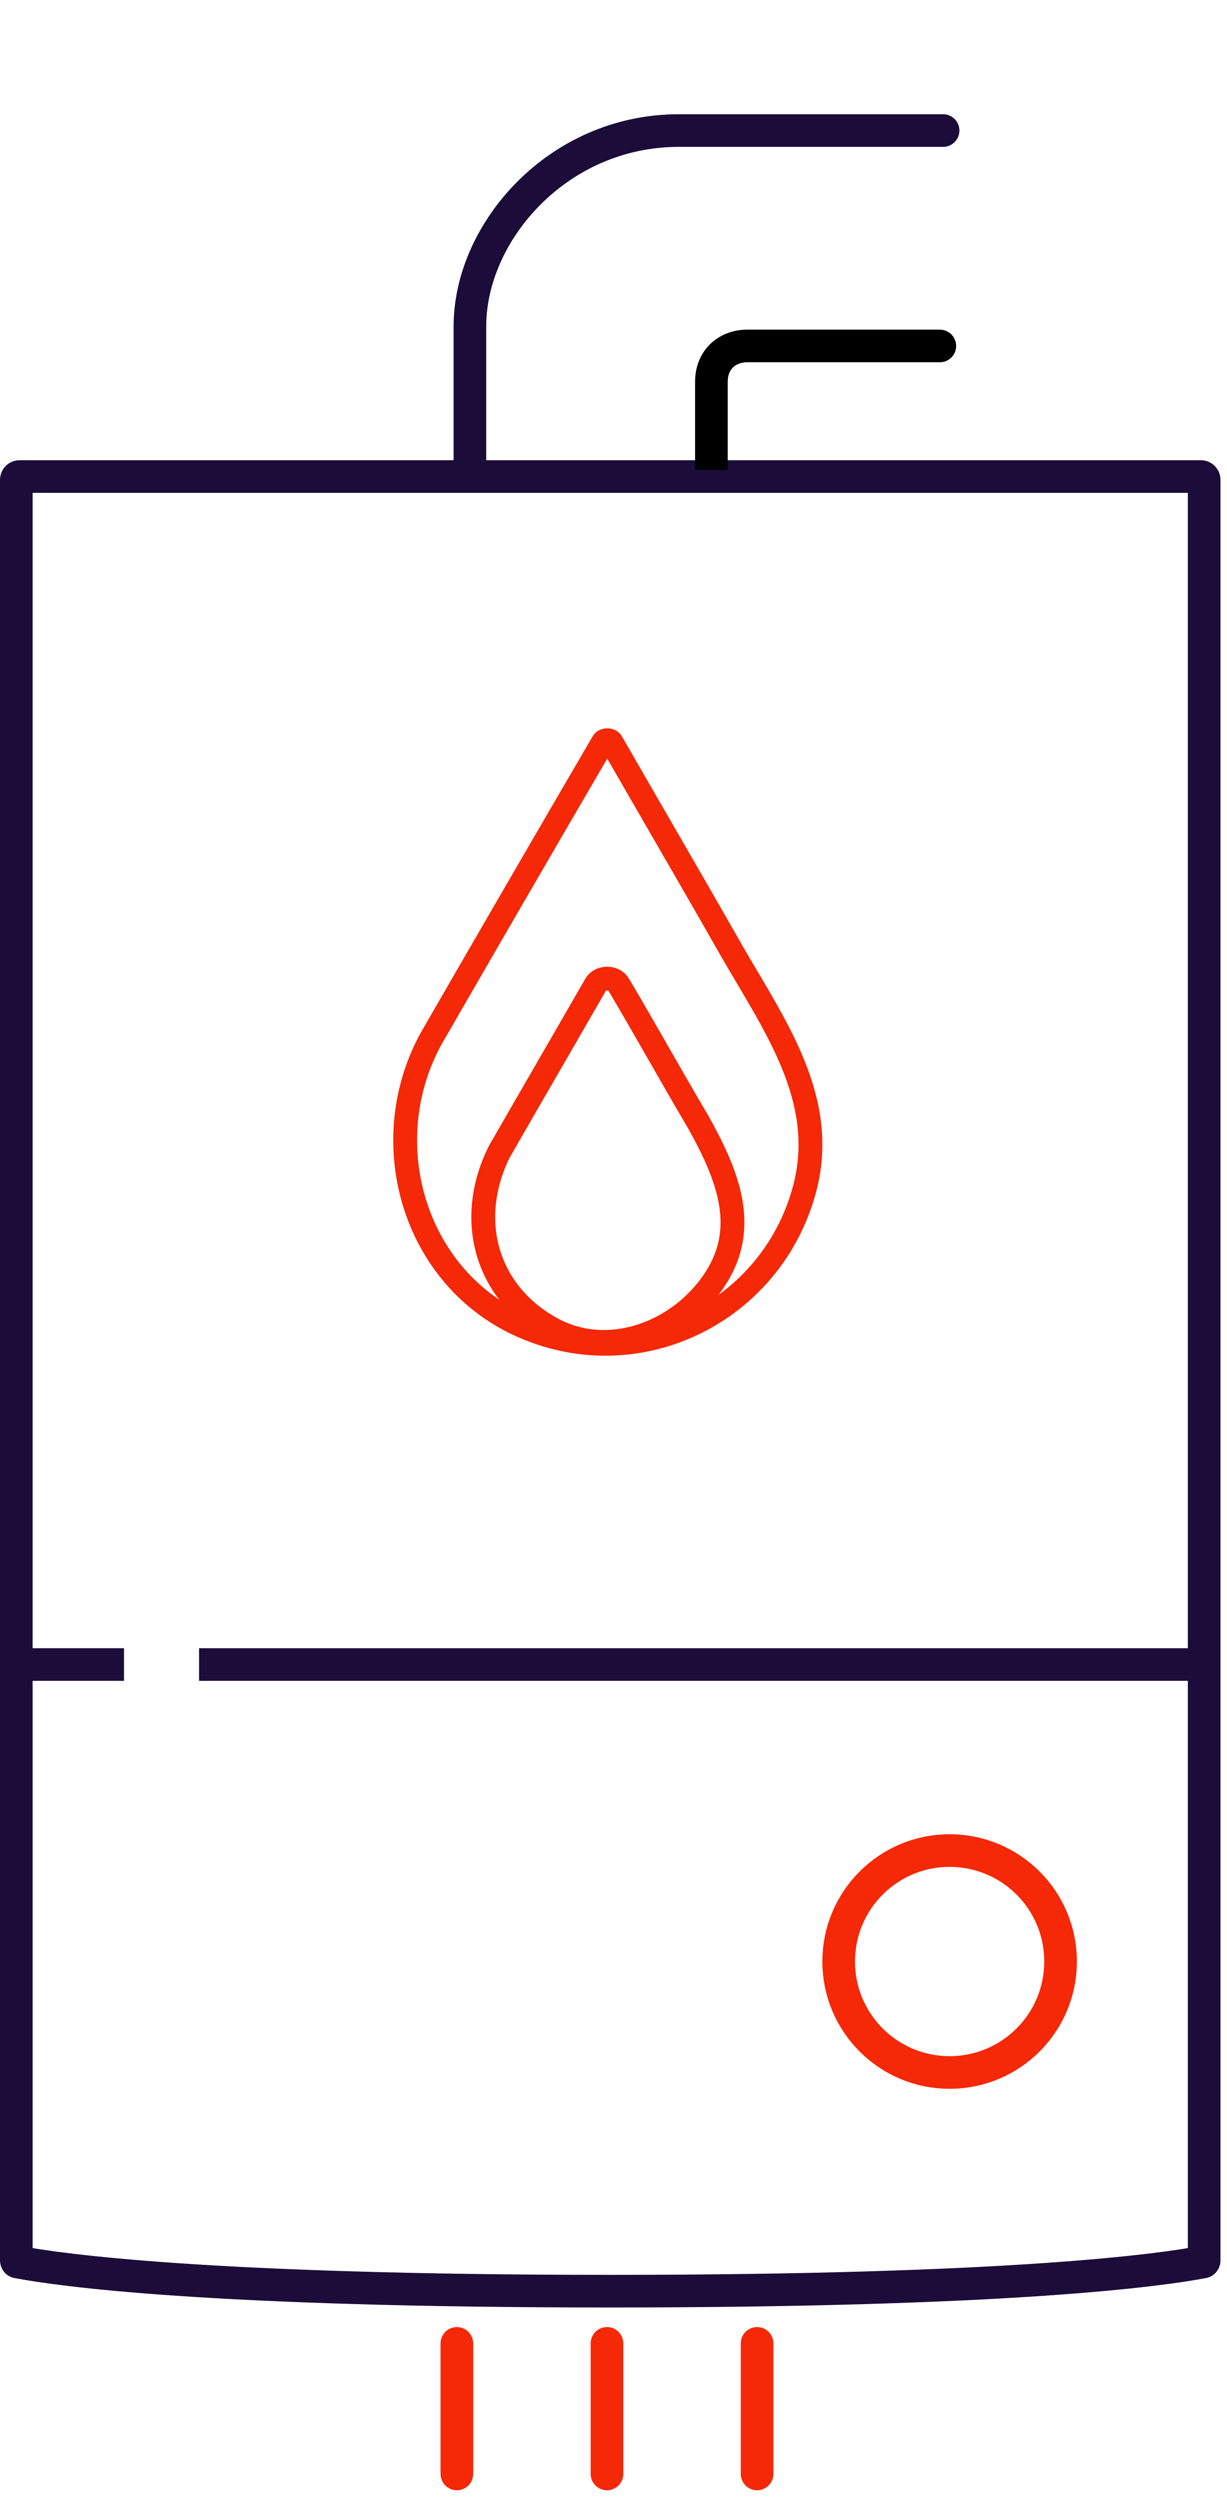 <svg width="188" height="383" viewBox="0 0 188 383" fill="none" xmlns="http://www.w3.org/2000/svg">
<path d="M184.5 346.256C184.5 346.372 184.463 346.442 184.437 346.476C184.423 346.493 184.411 346.503 184.401 346.509C184.392 346.515 184.376 346.523 184.347 346.528C178.035 347.738 155.252 351.001 93.5 351.001C31.748 351.001 8.965 347.738 2.653 346.528C2.624 346.523 2.608 346.515 2.599 346.509C2.589 346.503 2.577 346.493 2.563 346.476C2.537 346.442 2.5 346.372 2.5 346.256L2.5 73.501C2.5 73.225 2.724 73.001 3 73.001L184 73.001C184.276 73.001 184.5 73.225 184.5 73.501L184.5 346.256Z" stroke="#1C0C39" stroke-width="5"/>
<path d="M30.5 255C30.5 255 42.5 255 92.5 255C142.5 255 184 255 184 255" stroke="#1C0C39" stroke-width="5"/>
<path d="M0 255L9.559 255L19 255" stroke="#1C0C39" stroke-width="5"/>
<path d="M70 359L70 369.062L70 379" stroke="#F52807" stroke-width="5" stroke-linecap="round"/>
<path d="M93 359L93 369.062L93 379" stroke="#F52807" stroke-width="5" stroke-linecap="round"/>
<path d="M116 359L116 369.062L116 379" stroke="#F52807" stroke-width="5" stroke-linecap="round"/>
<path d="M84.267 203.411L84.262 203.408C74.348 197.805 71.415 186.662 76.486 176.468C78.912 172.242 81.378 167.977 83.845 163.709L83.846 163.707C86.321 159.425 88.797 155.14 91.235 150.894L91.239 150.887L91.243 150.88C91.574 150.291 92.24 149.925 93.031 149.925C93.821 149.925 94.487 150.291 94.818 150.88L94.828 150.897L94.838 150.914C96.874 154.36 98.872 157.846 100.877 161.345L100.88 161.351C102.879 164.838 104.884 168.338 106.93 171.801C111.348 179.694 114.54 187.452 110.078 195.121C104.948 203.913 93.401 208.611 84.267 203.411Z" stroke="#F52807" stroke-width="3.652"/>
<path d="M81.139 203.607L81.133 203.605C63.624 196.68 57.161 175.319 66.046 159.125C74.781 143.969 83.517 128.917 92.359 113.761L92.366 113.748L92.373 113.736C92.471 113.561 92.696 113.403 93.046 113.403C93.396 113.403 93.62 113.561 93.718 113.736L93.722 113.743L93.726 113.75C96.102 117.886 98.489 122.015 100.878 126.148C104.644 132.663 108.415 139.186 112.152 145.757L112.152 145.757L112.158 145.769C112.894 147.041 113.64 148.3 114.382 149.552C117.05 154.054 119.661 158.462 121.538 163.088C123.905 168.923 125.012 174.92 123.443 181.495C118.853 200.243 99.033 210.765 81.139 203.607Z" stroke="#F52807" stroke-width="3.652"/>
<circle cx="145.5" cy="300.5" r="17" stroke="#F52807" stroke-width="5"/>
<path d="M72 73C72 68.667 72 60 72 50C72 35.5 85.5 20 104 20C118.8 20 137.167 20 144.5 20" stroke="#1C0C39" stroke-width="5" stroke-linecap="round"/>
<path d="M144 55.5C145.381 55.5 146.5 54.381 146.5 53C146.5 51.619 145.381 50.5 144 50.5V55.5ZM111.5 72C111.5 71.993 111.5 71.987 111.5 71.98C111.5 71.974 111.5 71.967 111.5 71.961C111.5 71.954 111.5 71.948 111.5 71.941C111.5 71.934 111.5 71.928 111.5 71.921C111.5 71.915 111.5 71.908 111.5 71.901C111.5 71.894 111.5 71.888 111.5 71.881C111.5 71.874 111.5 71.868 111.5 71.861C111.5 71.854 111.5 71.848 111.5 71.841C111.5 71.834 111.5 71.827 111.5 71.82C111.5 71.814 111.5 71.807 111.5 71.8C111.5 71.793 111.5 71.787 111.5 71.78C111.5 71.773 111.5 71.766 111.5 71.759C111.5 71.752 111.5 71.745 111.5 71.738C111.5 71.731 111.5 71.725 111.5 71.718C111.5 71.711 111.5 71.704 111.5 71.697C111.5 71.69 111.5 71.683 111.5 71.676C111.5 71.669 111.5 71.662 111.5 71.655C111.5 71.648 111.5 71.641 111.5 71.634C111.5 71.627 111.5 71.62 111.5 71.613C111.5 71.606 111.5 71.599 111.5 71.591C111.5 71.584 111.5 71.577 111.5 71.57C111.5 71.563 111.5 71.556 111.5 71.549C111.5 71.541 111.5 71.534 111.5 71.527C111.5 71.52 111.5 71.513 111.5 71.505C111.5 71.498 111.5 71.491 111.5 71.484C111.5 71.477 111.5 71.469 111.5 71.462C111.5 71.455 111.5 71.448 111.5 71.44C111.5 71.433 111.5 71.426 111.5 71.418C111.5 71.411 111.5 71.404 111.5 71.396C111.5 71.389 111.5 71.382 111.5 71.374C111.5 71.367 111.5 71.359 111.5 71.352C111.5 71.345 111.5 71.337 111.5 71.33C111.5 71.322 111.5 71.315 111.5 71.308C111.5 71.3 111.5 71.293 111.5 71.285C111.5 71.278 111.5 71.27 111.5 71.263C111.5 71.255 111.5 71.248 111.5 71.24C111.5 71.233 111.5 71.225 111.5 71.217C111.5 71.21 111.5 71.202 111.5 71.195C111.5 71.187 111.5 71.18 111.5 71.172C111.5 71.164 111.5 71.157 111.5 71.149C111.5 71.141 111.5 71.134 111.5 71.126C111.5 71.118 111.5 71.111 111.5 71.103C111.5 71.095 111.5 71.088 111.5 71.08C111.5 71.072 111.5 71.064 111.5 71.057C111.5 71.049 111.5 71.041 111.5 71.034C111.5 71.026 111.5 71.018 111.5 71.01C111.5 71.002 111.5 70.995 111.5 70.987C111.5 70.979 111.5 70.971 111.5 70.963C111.5 70.955 111.5 70.948 111.5 70.94C111.5 70.932 111.5 70.924 111.5 70.916C111.5 70.908 111.5 70.9 111.5 70.892C111.5 70.884 111.5 70.876 111.5 70.869C111.5 70.861 111.5 70.853 111.5 70.845C111.5 70.837 111.5 70.829 111.5 70.821C111.5 70.813 111.5 70.805 111.5 70.797C111.5 70.789 111.5 70.781 111.5 70.773C111.5 70.765 111.5 70.757 111.5 70.749C111.5 70.741 111.5 70.733 111.5 70.724C111.5 70.716 111.5 70.708 111.5 70.7C111.5 70.692 111.5 70.684 111.5 70.676C111.5 70.668 111.5 70.659 111.5 70.651C111.5 70.643 111.5 70.635 111.5 70.627C111.5 70.619 111.5 70.611 111.5 70.602C111.5 70.594 111.5 70.586 111.5 70.578C111.5 70.57 111.5 70.561 111.5 70.553C111.5 70.545 111.5 70.537 111.5 70.528C111.5 70.52 111.5 70.512 111.5 70.504C111.5 70.495 111.5 70.487 111.5 70.479C111.5 70.47 111.5 70.462 111.5 70.454C111.5 70.445 111.5 70.437 111.5 70.429C111.5 70.42 111.5 70.412 111.5 70.403C111.5 70.395 111.5 70.387 111.5 70.378C111.5 70.37 111.5 70.362 111.5 70.353C111.5 70.345 111.5 70.336 111.5 70.328C111.5 70.32 111.5 70.311 111.5 70.302C111.5 70.294 111.5 70.286 111.5 70.277C111.5 70.269 111.5 70.26 111.5 70.252C111.5 70.243 111.5 70.235 111.5 70.226C111.5 70.218 111.5 70.209 111.5 70.201C111.5 70.192 111.5 70.183 111.5 70.175C111.5 70.166 111.5 70.158 111.5 70.149C111.5 70.141 111.5 70.132 111.5 70.123C111.5 70.115 111.5 70.106 111.5 70.098C111.5 70.089 111.5 70.08 111.5 70.072C111.5 70.063 111.5 70.054 111.5 70.046C111.5 70.037 111.5 70.028 111.5 70.02C111.5 70.011 111.5 70.002 111.5 69.994C111.5 69.985 111.5 69.976 111.5 69.968C111.5 69.959 111.5 69.95 111.5 69.941C111.5 69.933 111.5 69.924 111.5 69.915C111.5 69.906 111.5 69.897 111.5 69.889C111.5 69.88 111.5 69.871 111.5 69.862C111.5 69.853 111.5 69.845 111.5 69.836C111.5 69.827 111.5 69.818 111.5 69.809C111.5 69.801 111.5 69.792 111.5 69.783C111.5 69.774 111.5 69.765 111.5 69.756C111.5 69.747 111.5 69.739 111.5 69.73C111.5 69.721 111.5 69.712 111.5 69.703C111.5 69.694 111.5 69.685 111.5 69.676C111.5 69.667 111.5 69.658 111.5 69.649C111.5 69.64 111.5 69.632 111.5 69.623C111.5 69.614 111.5 69.605 111.5 69.596C111.5 69.587 111.5 69.578 111.5 69.569C111.5 69.56 111.5 69.551 111.5 69.542C111.5 69.533 111.5 69.523 111.5 69.514C111.5 69.505 111.5 69.496 111.5 69.487C111.5 69.478 111.5 69.469 111.5 69.46C111.5 69.451 111.5 69.442 111.5 69.433C111.5 69.424 111.5 69.415 111.5 69.406C111.5 69.397 111.5 69.388 111.5 69.378C111.5 69.369 111.5 69.36 111.5 69.351C111.5 69.342 111.5 69.333 111.5 69.323C111.5 69.314 111.5 69.305 111.5 69.296C111.5 69.287 111.5 69.278 111.5 69.269C111.5 69.259 111.5 69.25 111.5 69.241C111.5 69.232 111.5 69.222 111.5 69.213C111.5 69.204 111.5 69.195 111.5 69.186C111.5 69.176 111.5 69.167 111.5 69.158C111.5 69.149 111.5 69.139 111.5 69.13C111.5 69.121 111.5 69.112 111.5 69.102C111.5 69.093 111.5 69.084 111.5 69.074C111.5 69.065 111.5 69.056 111.5 69.046C111.5 69.037 111.5 69.028 111.5 69.019C111.5 69.009 111.5 69 111.5 68.991C111.5 68.981 111.5 68.972 111.5 68.963C111.5 68.953 111.5 68.944 111.5 68.934C111.5 68.925 111.5 68.916 111.5 68.906C111.5 68.897 111.5 68.888 111.5 68.878C111.5 68.869 111.5 68.859 111.5 68.85C111.5 68.841 111.5 68.831 111.5 68.822C111.5 68.812 111.5 68.803 111.5 68.793C111.5 68.784 111.5 68.774 111.5 68.765C111.5 68.755 111.5 68.746 111.5 68.737C111.5 68.727 111.5 68.718 111.5 68.708C111.5 68.699 111.5 68.689 111.5 68.68C111.5 68.67 111.5 68.661 111.5 68.651C111.5 68.642 111.5 68.632 111.5 68.623C111.5 68.613 111.5 68.604 111.5 68.594C111.5 68.585 111.5 68.575 111.5 68.565C111.5 68.556 111.5 68.546 111.5 68.537C111.5 68.527 111.5 68.518 111.5 68.508C111.5 68.499 111.5 68.489 111.5 68.479C111.5 68.47 111.5 68.46 111.5 68.451C111.5 68.441 111.5 68.431 111.5 68.422C111.5 68.412 111.5 68.403 111.5 68.393C111.5 68.383 111.5 68.374 111.5 68.364C111.5 68.354 111.5 68.345 111.5 68.335C111.5 68.325 111.5 68.316 111.5 68.306C111.5 68.296 111.5 68.287 111.5 68.277C111.5 68.267 111.5 68.258 111.5 68.248C111.5 68.238 111.5 68.229 111.5 68.219C111.5 68.209 111.5 68.2 111.5 68.19C111.5 68.18 111.5 68.17 111.5 68.161C111.5 68.151 111.5 68.141 111.5 68.132C111.5 68.122 111.5 68.112 111.5 68.102C111.5 68.093 111.5 68.083 111.5 68.073C111.5 68.063 111.5 68.054 111.5 68.044C111.5 68.034 111.5 68.024 111.5 68.014C111.5 68.005 111.5 67.995 111.5 67.985C111.5 67.975 111.5 67.966 111.5 67.956C111.5 67.946 111.5 67.936 111.5 67.926C111.5 67.917 111.5 67.907 111.5 67.897C111.5 67.887 111.5 67.877 111.5 67.868C111.5 67.858 111.5 67.848 111.5 67.838C111.5 67.828 111.5 67.818 111.5 67.808C111.5 67.799 111.5 67.789 111.5 67.779C111.5 67.769 111.5 67.759 111.5 67.749C111.5 67.74 111.5 67.73 111.5 67.72C111.5 67.71 111.5 67.7 111.5 67.69C111.5 67.68 111.5 67.67 111.5 67.66C111.5 67.651 111.5 67.641 111.5 67.631C111.5 67.621 111.5 67.611 111.5 67.601C111.5 67.591 111.5 67.581 111.5 67.571C111.5 67.561 111.5 67.552 111.5 67.542C111.5 67.532 111.5 67.522 111.5 67.512C111.5 67.502 111.5 67.492 111.5 67.482C111.5 67.472 111.5 67.462 111.5 67.452C111.5 67.442 111.5 67.432 111.5 67.422C111.5 67.412 111.5 67.402 111.5 67.392C111.5 67.382 111.5 67.373 111.5 67.362C111.5 67.353 111.5 67.343 111.5 67.333C111.5 67.323 111.5 67.313 111.5 67.303C111.5 67.293 111.5 67.283 111.5 67.273C111.5 67.263 111.5 67.253 111.5 67.243C111.5 67.233 111.5 67.223 111.5 67.213C111.5 67.203 111.5 67.193 111.5 67.183C111.5 67.173 111.5 67.163 111.5 67.153C111.5 67.142 111.5 67.132 111.5 67.123C111.5 67.112 111.5 67.102 111.5 67.092C111.5 67.082 111.5 67.072 111.5 67.062C111.5 67.052 111.5 67.042 111.5 67.032C111.5 67.022 111.5 67.012 111.5 67.002C111.5 66.992 111.5 66.982 111.5 66.972C111.5 66.962 111.5 66.952 111.5 66.942C111.5 66.931 111.5 66.921 111.5 66.911C111.5 66.901 111.5 66.891 111.5 66.881C111.5 66.871 111.5 66.861 111.5 66.851C111.5 66.841 111.5 66.831 111.5 66.821C111.5 66.811 111.5 66.8 111.5 66.79C111.5 66.78 111.5 66.77 111.5 66.76C111.5 66.75 111.5 66.74 111.5 66.73C111.5 66.72 111.5 66.71 111.5 66.699C111.5 66.689 111.5 66.679 111.5 66.669C111.5 66.659 111.5 66.649 111.5 66.639C111.5 66.629 111.5 66.618 111.5 66.608C111.5 66.598 111.5 66.588 111.5 66.578C111.5 66.568 111.5 66.558 111.5 66.547C111.5 66.537 111.5 66.527 111.5 66.517C111.5 66.507 111.5 66.497 111.5 66.487C111.5 66.477 111.5 66.466 111.5 66.456C111.5 66.446 111.5 66.436 111.5 66.426C111.5 66.416 111.5 66.406 111.5 66.395C111.5 66.385 111.5 66.375 111.5 66.365C111.5 66.355 111.5 66.345 111.5 66.334C111.5 66.324 111.5 66.314 111.5 66.304C111.5 66.294 111.5 66.284 111.5 66.273C111.5 66.263 111.5 66.253 111.5 66.243C111.5 66.233 111.5 66.223 111.5 66.212C111.5 66.202 111.5 66.192 111.5 66.182C111.5 66.172 111.5 66.162 111.5 66.151C111.5 66.141 111.5 66.131 111.5 66.121C111.5 66.111 111.5 66.1 111.5 66.09C111.5 66.08 111.5 66.07 111.5 66.06C111.5 66.049 111.5 66.039 111.5 66.029C111.5 66.019 111.5 66.009 111.5 65.999C111.5 65.988 111.5 65.978 111.5 65.968C111.5 65.958 111.5 65.948 111.5 65.937C111.5 65.927 111.5 65.917 111.5 65.907C111.5 65.897 111.5 65.886 111.5 65.876C111.5 65.866 111.5 65.856 111.5 65.846C111.5 65.835 111.5 65.825 111.5 65.815C111.5 65.805 111.5 65.795 111.5 65.784C111.5 65.774 111.5 65.764 111.5 65.754C111.5 65.744 111.5 65.734 111.5 65.723C111.5 65.713 111.5 65.703 111.5 65.693C111.5 65.682 111.5 65.672 111.5 65.662C111.5 65.652 111.5 65.642 111.5 65.631C111.5 65.621 111.5 65.611 111.5 65.601C111.5 65.591 111.5 65.58 111.5 65.57C111.5 65.56 111.5 65.55 111.5 65.54C111.5 65.529 111.5 65.519 111.5 65.509C111.5 65.499 111.5 65.489 111.5 65.478C111.5 65.468 111.5 65.458 111.5 65.448C111.5 65.438 111.5 65.427 111.5 65.417C111.5 65.407 111.5 65.397 111.5 65.386C111.5 65.376 111.5 65.366 111.5 65.356C111.5 65.346 111.5 65.335 111.5 65.325C111.5 65.315 111.5 65.305 111.5 65.295C111.5 65.284 111.5 65.274 111.5 65.264C111.5 65.254 111.5 65.244 111.5 65.234C111.5 65.223 111.5 65.213 111.5 65.203C111.5 65.193 111.5 65.183 111.5 65.172C111.5 65.162 111.5 65.152 111.5 65.142C111.5 65.132 111.5 65.121 111.5 65.111C111.5 65.101 111.5 65.091 111.5 65.081C111.5 65.07 111.5 65.06 111.5 65.05C111.5 65.04 111.5 65.03 111.5 65.019C111.5 65.009 111.5 64.999 111.5 64.989C111.5 64.979 111.5 64.969 111.5 64.958C111.5 64.948 111.5 64.938 111.5 64.928C111.5 64.918 111.5 64.907 111.5 64.897C111.5 64.887 111.5 64.877 111.5 64.867C111.5 64.857 111.5 64.846 111.5 64.836C111.5 64.826 111.5 64.816 111.5 64.806C111.5 64.796 111.5 64.785 111.5 64.775C111.5 64.765 111.5 64.755 111.5 64.745C111.5 64.734 111.5 64.724 111.5 64.714C111.5 64.704 111.5 64.694 111.5 64.684C111.5 64.674 111.5 64.663 111.5 64.653C111.5 64.643 111.5 64.633 111.5 64.623C111.5 64.613 111.5 64.603 111.5 64.592C111.5 64.582 111.5 64.572 111.5 64.562C111.5 64.552 111.5 64.542 111.5 64.532C111.5 64.521 111.5 64.511 111.5 64.501C111.5 64.491 111.5 64.481 111.5 64.471C111.5 64.461 111.5 64.451 111.5 64.44C111.5 64.43 111.5 64.42 111.5 64.41C111.5 64.4 111.5 64.39 111.5 64.38C111.5 64.37 111.5 64.359 111.5 64.349C111.5 64.339 111.5 64.329 111.5 64.319C111.5 64.309 111.5 64.299 111.5 64.289C111.5 64.279 111.5 64.269 111.5 64.258C111.5 64.248 111.5 64.238 111.5 64.228C111.5 64.218 111.5 64.208 111.5 64.198C111.5 64.188 111.5 64.178 111.5 64.168C111.5 64.158 111.5 64.148 111.5 64.138C111.5 64.127 111.5 64.117 111.5 64.107C111.5 64.097 111.5 64.087 111.5 64.077C111.5 64.067 111.5 64.057 111.5 64.047C111.5 64.037 111.5 64.027 111.5 64.017C111.5 64.007 111.5 63.997 111.5 63.987C111.5 63.977 111.5 63.967 111.5 63.957C111.5 63.947 111.5 63.937 111.5 63.926C111.5 63.916 111.5 63.906 111.5 63.896C111.5 63.886 111.5 63.876 111.5 63.866C111.5 63.856 111.5 63.846 111.5 63.836C111.5 63.826 111.5 63.816 111.5 63.806C111.5 63.796 111.5 63.786 111.5 63.776C111.5 63.766 111.5 63.756 111.5 63.746C111.5 63.736 111.5 63.726 111.5 63.716C111.5 63.706 111.5 63.697 111.5 63.687C111.5 63.677 111.5 63.667 111.5 63.657C111.5 63.647 111.5 63.637 111.5 63.627C111.5 63.617 111.5 63.607 111.5 63.597C111.5 63.587 111.5 63.577 111.5 63.567C111.5 63.557 111.5 63.547 111.5 63.537C111.5 63.527 111.5 63.517 111.5 63.508C111.5 63.498 111.5 63.488 111.5 63.478C111.5 63.468 111.5 63.458 111.5 63.448C111.5 63.438 111.5 63.428 111.5 63.418C111.5 63.408 111.5 63.399 111.5 63.389C111.5 63.379 111.5 63.369 111.5 63.359C111.5 63.349 111.5 63.339 111.5 63.33C111.5 63.32 111.5 63.31 111.5 63.3C111.5 63.29 111.5 63.28 111.5 63.27C111.5 63.261 111.5 63.251 111.5 63.241C111.5 63.231 111.5 63.221 111.5 63.211C111.5 63.202 111.5 63.192 111.5 63.182C111.5 63.172 111.5 63.162 111.5 63.153C111.5 63.143 111.5 63.133 111.5 63.123C111.5 63.113 111.5 63.103 111.5 63.094C111.5 63.084 111.5 63.074 111.5 63.064C111.5 63.055 111.5 63.045 111.5 63.035C111.5 63.025 111.5 63.016 111.5 63.006C111.5 62.996 111.5 62.986 111.5 62.977C111.5 62.967 111.5 62.957 111.5 62.947C111.5 62.938 111.5 62.928 111.5 62.918C111.5 62.908 111.5 62.899 111.5 62.889C111.5 62.879 111.5 62.87 111.5 62.86C111.5 62.85 111.5 62.84 111.5 62.831C111.5 62.821 111.5 62.811 111.5 62.802C111.5 62.792 111.5 62.782 111.5 62.773C111.5 62.763 111.5 62.753 111.5 62.744C111.5 62.734 111.5 62.724 111.5 62.715C111.5 62.705 111.5 62.696 111.5 62.686C111.5 62.676 111.5 62.667 111.5 62.657C111.5 62.647 111.5 62.638 111.5 62.628C111.5 62.619 111.5 62.609 111.5 62.599C111.5 62.59 111.5 62.58 111.5 62.571C111.5 62.561 111.5 62.551 111.5 62.542C111.5 62.532 111.5 62.523 111.5 62.513C111.5 62.504 111.5 62.494 111.5 62.485C111.5 62.475 111.5 62.465 111.5 62.456C111.5 62.447 111.5 62.437 111.5 62.428C111.5 62.418 111.5 62.408 111.5 62.399C111.5 62.389 111.5 62.38 111.5 62.37C111.5 62.361 111.5 62.352 111.5 62.342C111.5 62.333 111.5 62.323 111.5 62.314C111.5 62.304 111.5 62.295 111.5 62.285C111.5 62.276 111.5 62.266 111.5 62.257C111.5 62.248 111.5 62.238 111.5 62.229C111.5 62.219 111.5 62.21 111.5 62.2C111.5 62.191 111.5 62.182 111.5 62.172C111.5 62.163 111.5 62.154 111.5 62.144C111.5 62.135 111.5 62.125 111.5 62.116C111.5 62.107 111.5 62.097 111.5 62.088C111.5 62.079 111.5 62.069 111.5 62.06C111.5 62.051 111.5 62.041 111.5 62.032C111.5 62.023 111.5 62.013 111.5 62.004C111.5 61.995 111.5 61.986 111.5 61.976C111.5 61.967 111.5 61.958 111.5 61.948C111.5 61.939 111.5 61.93 111.5 61.921C111.5 61.911 111.5 61.902 111.5 61.893C111.5 61.884 111.5 61.874 111.5 61.865C111.5 61.856 111.5 61.847 111.5 61.837C111.5 61.828 111.5 61.819 111.5 61.81C111.5 61.801 111.5 61.791 111.5 61.782C111.5 61.773 111.5 61.764 111.5 61.755C111.5 61.746 111.5 61.737 111.5 61.727C111.5 61.718 111.5 61.709 111.5 61.7C111.5 61.691 111.5 61.682 111.5 61.673C111.5 61.664 111.5 61.654 111.5 61.645C111.5 61.636 111.5 61.627 111.5 61.618C111.5 61.609 111.5 61.6 111.5 61.591C111.5 61.582 111.5 61.573 111.5 61.564C111.5 61.555 111.5 61.546 111.5 61.537C111.5 61.528 111.5 61.519 111.5 61.51C111.5 61.501 111.5 61.492 111.5 61.483C111.5 61.474 111.5 61.465 111.5 61.456C111.5 61.447 111.5 61.438 111.5 61.429C111.5 61.42 111.5 61.411 111.5 61.402C111.5 61.393 111.5 61.384 111.5 61.375C111.5 61.366 111.5 61.357 111.5 61.349C111.5 61.34 111.5 61.331 111.5 61.322C111.5 61.313 111.5 61.304 111.5 61.295C111.5 61.286 111.5 61.278 111.5 61.269C111.5 61.26 111.5 61.251 111.5 61.242C111.5 61.233 111.5 61.225 111.5 61.216C111.5 61.207 111.5 61.198 111.5 61.189C111.5 61.181 111.5 61.172 111.5 61.163C111.5 61.154 111.5 61.145 111.5 61.137C111.5 61.128 111.5 61.119 111.5 61.111C111.5 61.102 111.5 61.093 111.5 61.084C111.5 61.076 111.5 61.067 111.5 61.058C111.5 61.05 111.5 61.041 111.5 61.032C111.5 61.024 111.5 61.015 111.5 61.006C111.5 60.998 111.5 60.989 111.5 60.98C111.5 60.972 111.5 60.963 111.5 60.955C111.5 60.946 111.5 60.937 111.5 60.929C111.5 60.92 111.5 60.912 111.5 60.903C111.5 60.895 111.5 60.886 111.5 60.877C111.5 60.869 111.5 60.86 111.5 60.852C111.5 60.843 111.5 60.835 111.5 60.826C111.5 60.818 111.5 60.809 111.5 60.801C111.5 60.792 111.5 60.784 111.5 60.775C111.5 60.767 111.5 60.758 111.5 60.75C111.5 60.742 111.5 60.733 111.5 60.725C111.5 60.716 111.5 60.708 111.5 60.699C111.5 60.691 111.5 60.683 111.5 60.674C111.5 60.666 111.5 60.657 111.5 60.649C111.5 60.641 111.5 60.633 111.5 60.624C111.5 60.616 111.5 60.608 111.5 60.599C111.5 60.591 111.5 60.583 111.5 60.574C111.5 60.566 111.5 60.558 111.5 60.549C111.5 60.541 111.5 60.533 111.5 60.525C111.5 60.516 111.5 60.508 111.5 60.5C111.5 60.492 111.5 60.483 111.5 60.475C111.5 60.467 111.5 60.459 111.5 60.451C111.5 60.443 111.5 60.434 111.5 60.426C111.5 60.418 111.5 60.41 111.5 60.402C111.5 60.394 111.5 60.386 111.5 60.377C111.5 60.369 111.5 60.361 111.5 60.353C111.5 60.345 111.5 60.337 111.5 60.329C111.5 60.321 111.5 60.313 111.5 60.305C111.5 60.297 111.5 60.289 111.5 60.281C111.5 60.273 111.5 60.265 111.5 60.257C111.5 60.249 111.5 60.241 111.5 60.233C111.5 60.225 111.5 60.217 111.5 60.209C111.5 60.201 111.5 60.193 111.5 60.185C111.5 60.177 111.5 60.169 111.5 60.161C111.5 60.154 111.5 60.146 111.5 60.138C111.5 60.13 111.5 60.122 111.5 60.114C111.5 60.106 111.5 60.099 111.5 60.091C111.5 60.083 111.5 60.075 111.5 60.067C111.5 60.059 111.5 60.052 111.5 60.044C111.5 60.036 111.5 60.028 111.5 60.021C111.5 60.013 111.5 60.005 111.5 59.997C111.5 59.99 111.5 59.982 111.5 59.974C111.5 59.967 111.5 59.959 111.5 59.951C111.5 59.944 111.5 59.936 111.5 59.928C111.5 59.921 111.5 59.913 111.5 59.905C111.5 59.898 111.5 59.89 111.5 59.883C111.5 59.875 111.5 59.867 111.5 59.86C111.5 59.852 111.5 59.845 111.5 59.837C111.5 59.83 111.5 59.822 111.5 59.815C111.5 59.807 111.5 59.8 111.5 59.792C111.5 59.785 111.5 59.777 111.5 59.77C111.5 59.762 111.5 59.755 111.5 59.747C111.5 59.74 111.5 59.732 111.5 59.725C111.5 59.718 111.5 59.71 111.5 59.703C111.5 59.695 111.5 59.688 111.5 59.681C111.5 59.673 111.5 59.666 111.5 59.659C111.5 59.651 111.5 59.644 111.5 59.637C111.5 59.629 111.5 59.622 111.5 59.615C111.5 59.608 111.5 59.6 111.5 59.593C111.5 59.586 111.5 59.579 111.5 59.571C111.5 59.564 111.5 59.557 111.5 59.55C111.5 59.543 111.5 59.535 111.5 59.528C111.5 59.521 111.5 59.514 111.5 59.507C111.5 59.5 111.5 59.492 111.5 59.485C111.5 59.478 111.5 59.471 111.5 59.464C111.5 59.457 111.5 59.45 111.5 59.443C111.5 59.436 111.5 59.429 111.5 59.422C111.5 59.415 111.5 59.408 111.5 59.401C111.5 59.394 111.5 59.387 111.5 59.38C111.5 59.373 111.5 59.366 111.5 59.359C111.5 59.352 111.5 59.345 111.5 59.338C111.5 59.331 111.5 59.325 111.5 59.318C111.5 59.311 111.5 59.304 111.5 59.297C111.5 59.29 111.5 59.283 111.5 59.276C111.5 59.27 111.5 59.263 111.5 59.256C111.5 59.249 111.5 59.242 111.5 59.236C111.5 59.229 111.5 59.222 111.5 59.215C111.5 59.209 111.5 59.202 111.5 59.195C111.5 59.189 111.5 59.182 111.5 59.175C111.5 59.169 111.5 59.162 111.5 59.155C111.5 59.149 111.5 59.142 111.5 59.136C111.5 59.129 111.5 59.122 111.5 59.116C111.5 59.109 111.5 59.103 111.5 59.096C111.5 59.09 111.5 59.083 111.5 59.076C111.5 59.07 111.5 59.063 111.5 59.057C111.5 59.05 111.5 59.044 111.5 59.038C111.5 59.031 111.5 59.025 111.5 59.018C111.5 59.012 111.5 59.005 111.5 58.999C111.5 58.992 111.5 58.986 111.5 58.98C111.5 58.973 111.5 58.967 111.5 58.961C111.5 58.954 111.5 58.948 111.5 58.942C111.5 58.935 111.5 58.929 111.5 58.923C111.5 58.917 111.5 58.91 111.5 58.904C111.5 58.898 111.5 58.892 111.5 58.886C111.5 58.879 111.5 58.873 111.5 58.867C111.5 58.861 111.5 58.855 111.5 58.849C111.5 58.842 111.5 58.836 111.5 58.83C111.5 58.824 111.5 58.818 111.5 58.812C111.5 58.806 111.5 58.8 111.5 58.794C111.5 58.788 111.5 58.782 111.5 58.776C111.5 58.77 111.5 58.764 111.5 58.758C111.5 58.752 111.5 58.746 111.5 58.74C111.5 58.734 111.5 58.728 111.5 58.722C111.5 58.716 111.5 58.71 111.5 58.704C111.5 58.698 111.5 58.693 111.5 58.687C111.5 58.681 111.5 58.675 111.5 58.669C111.5 58.663 111.5 58.658 111.5 58.652C111.5 58.646 111.5 58.64 111.5 58.635C111.5 58.629 111.5 58.623 111.5 58.617C111.5 58.612 111.5 58.606 111.5 58.6C111.5 58.595 111.5 58.589 111.5 58.583C111.5 58.578 111.5 58.572 111.5 58.566C111.5 58.561 111.5 58.555 111.5 58.55C111.5 58.544 111.5 58.539 111.5 58.533C111.5 58.528 111.5 58.522 111.5 58.517C111.5 58.511 111.5 58.505 111.5 58.5H106.5C106.5 58.505 106.5 58.511 106.5 58.517C106.5 58.522 106.5 58.528 106.5 58.533C106.5 58.539 106.5 58.544 106.5 58.55C106.5 58.555 106.5 58.561 106.5 58.566C106.5 58.572 106.5 58.578 106.5 58.583C106.5 58.589 106.5 58.595 106.5 58.6C106.5 58.606 106.5 58.612 106.5 58.617C106.5 58.623 106.5 58.629 106.5 58.635C106.5 58.64 106.5 58.646 106.5 58.652C106.5 58.658 106.5 58.663 106.5 58.669C106.5 58.675 106.5 58.681 106.5 58.687C106.5 58.693 106.5 58.698 106.5 58.704C106.5 58.71 106.5 58.716 106.5 58.722C106.5 58.728 106.5 58.734 106.5 58.74C106.5 58.746 106.5 58.752 106.5 58.758C106.5 58.764 106.5 58.77 106.5 58.776C106.5 58.782 106.5 58.788 106.5 58.794C106.5 58.8 106.5 58.806 106.5 58.812C106.5 58.818 106.5 58.824 106.5 58.83C106.5 58.836 106.5 58.842 106.5 58.849C106.5 58.855 106.5 58.861 106.5 58.867C106.5 58.873 106.5 58.879 106.5 58.886C106.5 58.892 106.5 58.898 106.5 58.904C106.5 58.91 106.5 58.917 106.5 58.923C106.5 58.929 106.5 58.935 106.5 58.942C106.5 58.948 106.5 58.954 106.5 58.961C106.5 58.967 106.5 58.973 106.5 58.98C106.5 58.986 106.5 58.992 106.5 58.999C106.5 59.005 106.5 59.012 106.5 59.018C106.5 59.025 106.5 59.031 106.5 59.038C106.5 59.044 106.5 59.05 106.5 59.057C106.5 59.063 106.5 59.07 106.5 59.076C106.5 59.083 106.5 59.09 106.5 59.096C106.5 59.103 106.5 59.109 106.5 59.116C106.5 59.122 106.5 59.129 106.5 59.136C106.5 59.142 106.5 59.149 106.5 59.155C106.5 59.162 106.5 59.169 106.5 59.175C106.5 59.182 106.5 59.189 106.5 59.195C106.5 59.202 106.5 59.209 106.5 59.215C106.5 59.222 106.5 59.229 106.5 59.236C106.5 59.242 106.5 59.249 106.5 59.256C106.5 59.263 106.5 59.27 106.5 59.276C106.5 59.283 106.5 59.29 106.5 59.297C106.5 59.304 106.5 59.311 106.5 59.318C106.5 59.325 106.5 59.331 106.5 59.338C106.5 59.345 106.5 59.352 106.5 59.359C106.5 59.366 106.5 59.373 106.5 59.38C106.5 59.387 106.5 59.394 106.5 59.401C106.5 59.408 106.5 59.415 106.5 59.422C106.5 59.429 106.5 59.436 106.5 59.443C106.5 59.45 106.5 59.457 106.5 59.464C106.5 59.471 106.5 59.478 106.5 59.485C106.5 59.492 106.5 59.5 106.5 59.507C106.5 59.514 106.5 59.521 106.5 59.528C106.5 59.535 106.5 59.543 106.5 59.55C106.5 59.557 106.5 59.564 106.5 59.571C106.5 59.579 106.5 59.586 106.5 59.593C106.5 59.6 106.5 59.608 106.5 59.615C106.5 59.622 106.5 59.629 106.5 59.637C106.5 59.644 106.5 59.651 106.5 59.659C106.5 59.666 106.5 59.673 106.5 59.681C106.5 59.688 106.5 59.695 106.5 59.703C106.5 59.71 106.5 59.718 106.5 59.725C106.5 59.732 106.5 59.74 106.5 59.747C106.5 59.755 106.5 59.762 106.5 59.77C106.5 59.777 106.5 59.785 106.5 59.792C106.5 59.8 106.5 59.807 106.5 59.815C106.5 59.822 106.5 59.83 106.5 59.837C106.5 59.845 106.5 59.852 106.5 59.86C106.5 59.867 106.5 59.875 106.5 59.883C106.5 59.89 106.5 59.898 106.5 59.905C106.5 59.913 106.5 59.921 106.5 59.928C106.5 59.936 106.5 59.944 106.5 59.951C106.5 59.959 106.5 59.967 106.5 59.974C106.5 59.982 106.5 59.99 106.5 59.997C106.5 60.005 106.5 60.013 106.5 60.021C106.5 60.028 106.5 60.036 106.5 60.044C106.5 60.052 106.5 60.059 106.5 60.067C106.5 60.075 106.5 60.083 106.5 60.091C106.5 60.099 106.5 60.106 106.5 60.114C106.5 60.122 106.5 60.13 106.5 60.138C106.5 60.146 106.5 60.154 106.5 60.161C106.5 60.169 106.5 60.177 106.5 60.185C106.5 60.193 106.5 60.201 106.5 60.209C106.5 60.217 106.5 60.225 106.5 60.233C106.5 60.241 106.5 60.249 106.5 60.257C106.5 60.265 106.5 60.273 106.5 60.281C106.5 60.289 106.5 60.297 106.5 60.305C106.5 60.313 106.5 60.321 106.5 60.329C106.5 60.337 106.5 60.345 106.5 60.353C106.5 60.361 106.5 60.369 106.5 60.377C106.5 60.386 106.5 60.394 106.5 60.402C106.5 60.41 106.5 60.418 106.5 60.426C106.5 60.434 106.5 60.443 106.5 60.451C106.5 60.459 106.5 60.467 106.5 60.475C106.5 60.483 106.5 60.492 106.5 60.5C106.5 60.508 106.5 60.516 106.5 60.525C106.5 60.533 106.5 60.541 106.5 60.549C106.5 60.558 106.5 60.566 106.5 60.574C106.5 60.583 106.5 60.591 106.5 60.599C106.5 60.608 106.5 60.616 106.5 60.624C106.5 60.633 106.5 60.641 106.5 60.649C106.5 60.657 106.5 60.666 106.5 60.674C106.5 60.683 106.5 60.691 106.5 60.699C106.5 60.708 106.5 60.716 106.5 60.725C106.5 60.733 106.5 60.742 106.5 60.75C106.5 60.758 106.5 60.767 106.5 60.775C106.5 60.784 106.5 60.792 106.5 60.801C106.5 60.809 106.5 60.818 106.5 60.826C106.5 60.835 106.5 60.843 106.5 60.852C106.5 60.86 106.5 60.869 106.5 60.877C106.5 60.886 106.5 60.895 106.5 60.903C106.5 60.912 106.5 60.92 106.5 60.929C106.5 60.937 106.5 60.946 106.5 60.955C106.5 60.963 106.5 60.972 106.5 60.98C106.5 60.989 106.5 60.998 106.5 61.006C106.5 61.015 106.5 61.024 106.5 61.032C106.5 61.041 106.5 61.05 106.5 61.058C106.5 61.067 106.5 61.076 106.5 61.084C106.5 61.093 106.5 61.102 106.5 61.111C106.5 61.119 106.5 61.128 106.5 61.137C106.5 61.145 106.5 61.154 106.5 61.163C106.5 61.172 106.5 61.181 106.5 61.189C106.5 61.198 106.5 61.207 106.5 61.216C106.5 61.225 106.5 61.233 106.5 61.242C106.5 61.251 106.5 61.26 106.5 61.269C106.5 61.278 106.5 61.286 106.5 61.295C106.5 61.304 106.5 61.313 106.5 61.322C106.5 61.331 106.5 61.34 106.5 61.349C106.5 61.357 106.5 61.366 106.5 61.375C106.5 61.384 106.5 61.393 106.5 61.402C106.5 61.411 106.5 61.42 106.5 61.429C106.5 61.438 106.5 61.447 106.5 61.456C106.5 61.465 106.5 61.474 106.5 61.483C106.5 61.492 106.5 61.501 106.5 61.51C106.5 61.519 106.5 61.528 106.5 61.537C106.5 61.546 106.5 61.555 106.5 61.564C106.5 61.573 106.5 61.582 106.5 61.591C106.5 61.6 106.5 61.609 106.5 61.618C106.5 61.627 106.5 61.636 106.5 61.645C106.5 61.654 106.5 61.664 106.5 61.673C106.5 61.682 106.5 61.691 106.5 61.7C106.5 61.709 106.5 61.718 106.5 61.727C106.5 61.737 106.5 61.746 106.5 61.755C106.5 61.764 106.5 61.773 106.5 61.782C106.5 61.791 106.5 61.801 106.5 61.81C106.5 61.819 106.5 61.828 106.5 61.837C106.5 61.847 106.5 61.856 106.5 61.865C106.5 61.874 106.5 61.884 106.5 61.893C106.5 61.902 106.5 61.911 106.5 61.921C106.5 61.93 106.5 61.939 106.5 61.948C106.5 61.958 106.5 61.967 106.5 61.976C106.5 61.986 106.5 61.995 106.5 62.004C106.5 62.013 106.5 62.023 106.5 62.032C106.5 62.041 106.5 62.051 106.5 62.06C106.5 62.069 106.5 62.079 106.5 62.088C106.5 62.097 106.5 62.107 106.5 62.116C106.5 62.125 106.5 62.135 106.5 62.144C106.5 62.154 106.5 62.163 106.5 62.172C106.5 62.182 106.5 62.191 106.5 62.2C106.5 62.21 106.5 62.219 106.5 62.229C106.5 62.238 106.5 62.248 106.5 62.257C106.5 62.266 106.5 62.276 106.5 62.285C106.5 62.295 106.5 62.304 106.5 62.314C106.5 62.323 106.5 62.333 106.5 62.342C106.5 62.352 106.5 62.361 106.5 62.37C106.5 62.38 106.5 62.389 106.5 62.399C106.5 62.408 106.5 62.418 106.5 62.428C106.5 62.437 106.5 62.447 106.5 62.456C106.5 62.465 106.5 62.475 106.5 62.485C106.5 62.494 106.5 62.504 106.5 62.513C106.5 62.523 106.5 62.532 106.5 62.542C106.5 62.551 106.5 62.561 106.5 62.571C106.5 62.58 106.5 62.59 106.5 62.599C106.5 62.609 106.5 62.619 106.5 62.628C106.5 62.638 106.5 62.647 106.5 62.657C106.5 62.667 106.5 62.676 106.5 62.686C106.5 62.696 106.5 62.705 106.5 62.715C106.5 62.724 106.5 62.734 106.5 62.744C106.5 62.753 106.5 62.763 106.5 62.773C106.5 62.782 106.5 62.792 106.5 62.802C106.5 62.811 106.5 62.821 106.5 62.831C106.5 62.84 106.5 62.85 106.5 62.86C106.5 62.87 106.5 62.879 106.5 62.889C106.5 62.899 106.5 62.908 106.5 62.918C106.5 62.928 106.5 62.938 106.5 62.947C106.5 62.957 106.5 62.967 106.5 62.977C106.5 62.986 106.5 62.996 106.5 63.006C106.5 63.016 106.5 63.025 106.5 63.035C106.5 63.045 106.5 63.055 106.5 63.064C106.5 63.074 106.5 63.084 106.5 63.094C106.5 63.103 106.5 63.113 106.5 63.123C106.5 63.133 106.5 63.143 106.5 63.153C106.5 63.162 106.5 63.172 106.5 63.182C106.5 63.192 106.5 63.202 106.5 63.211C106.5 63.221 106.5 63.231 106.5 63.241C106.5 63.251 106.5 63.261 106.5 63.27C106.5 63.28 106.5 63.29 106.5 63.3C106.5 63.31 106.5 63.32 106.5 63.33C106.5 63.339 106.5 63.349 106.5 63.359C106.5 63.369 106.5 63.379 106.5 63.389C106.5 63.399 106.5 63.408 106.5 63.418C106.5 63.428 106.5 63.438 106.5 63.448C106.5 63.458 106.5 63.468 106.5 63.478C106.5 63.488 106.5 63.498 106.5 63.508C106.5 63.517 106.5 63.527 106.5 63.537C106.5 63.547 106.5 63.557 106.5 63.567C106.5 63.577 106.5 63.587 106.5 63.597C106.5 63.607 106.5 63.617 106.5 63.627C106.5 63.637 106.5 63.647 106.5 63.657C106.5 63.667 106.5 63.677 106.5 63.687C106.5 63.697 106.5 63.706 106.5 63.716C106.5 63.726 106.5 63.736 106.5 63.746C106.5 63.756 106.5 63.766 106.5 63.776C106.5 63.786 106.5 63.796 106.5 63.806C106.5 63.816 106.5 63.826 106.5 63.836C106.5 63.846 106.5 63.856 106.5 63.866C106.5 63.876 106.5 63.886 106.5 63.896C106.5 63.906 106.5 63.916 106.5 63.926C106.5 63.937 106.5 63.947 106.5 63.957C106.5 63.967 106.5 63.977 106.5 63.987C106.5 63.997 106.5 64.007 106.5 64.017C106.5 64.027 106.5 64.037 106.5 64.047C106.5 64.057 106.5 64.067 106.5 64.077C106.5 64.087 106.5 64.097 106.5 64.107C106.5 64.117 106.5 64.127 106.5 64.138C106.5 64.148 106.5 64.158 106.5 64.168C106.5 64.178 106.5 64.188 106.5 64.198C106.5 64.208 106.5 64.218 106.5 64.228C106.5 64.238 106.5 64.248 106.5 64.258C106.5 64.269 106.5 64.279 106.5 64.289C106.5 64.299 106.5 64.309 106.5 64.319C106.5 64.329 106.5 64.339 106.5 64.349C106.5 64.359 106.5 64.37 106.5 64.38C106.5 64.39 106.5 64.4 106.5 64.41C106.5 64.42 106.5 64.43 106.5 64.44C106.5 64.451 106.5 64.461 106.5 64.471C106.5 64.481 106.5 64.491 106.5 64.501C106.5 64.511 106.5 64.521 106.5 64.532C106.5 64.542 106.5 64.552 106.5 64.562C106.5 64.572 106.5 64.582 106.5 64.592C106.5 64.603 106.5 64.613 106.5 64.623C106.5 64.633 106.5 64.643 106.5 64.653C106.5 64.663 106.5 64.674 106.5 64.684C106.5 64.694 106.5 64.704 106.5 64.714C106.5 64.724 106.5 64.734 106.5 64.745C106.5 64.755 106.5 64.765 106.5 64.775C106.5 64.785 106.5 64.796 106.5 64.806C106.5 64.816 106.5 64.826 106.5 64.836C106.5 64.846 106.5 64.857 106.5 64.867C106.5 64.877 106.5 64.887 106.5 64.897C106.5 64.907 106.5 64.918 106.5 64.928C106.5 64.938 106.5 64.948 106.5 64.958C106.5 64.969 106.5 64.979 106.5 64.989C106.5 64.999 106.5 65.009 106.5 65.019C106.5 65.03 106.5 65.04 106.5 65.05C106.5 65.06 106.5 65.07 106.5 65.081C106.5 65.091 106.5 65.101 106.5 65.111C106.5 65.121 106.5 65.132 106.5 65.142C106.5 65.152 106.5 65.162 106.5 65.172C106.5 65.183 106.5 65.193 106.5 65.203C106.5 65.213 106.5 65.223 106.5 65.234C106.5 65.244 106.5 65.254 106.5 65.264C106.5 65.274 106.5 65.284 106.5 65.295C106.5 65.305 106.5 65.315 106.5 65.325C106.5 65.335 106.5 65.346 106.5 65.356C106.5 65.366 106.5 65.376 106.5 65.386C106.5 65.397 106.5 65.407 106.5 65.417C106.5 65.427 106.5 65.438 106.5 65.448C106.5 65.458 106.5 65.468 106.5 65.478C106.5 65.489 106.5 65.499 106.5 65.509C106.5 65.519 106.5 65.529 106.5 65.54C106.5 65.55 106.5 65.56 106.5 65.57C106.5 65.58 106.5 65.591 106.5 65.601C106.5 65.611 106.5 65.621 106.5 65.631C106.5 65.642 106.5 65.652 106.5 65.662C106.5 65.672 106.5 65.682 106.5 65.693C106.5 65.703 106.5 65.713 106.5 65.723C106.5 65.734 106.5 65.744 106.5 65.754C106.5 65.764 106.5 65.774 106.5 65.784C106.5 65.795 106.5 65.805 106.5 65.815C106.5 65.825 106.5 65.835 106.5 65.846C106.5 65.856 106.5 65.866 106.5 65.876C106.5 65.886 106.5 65.897 106.5 65.907C106.5 65.917 106.5 65.927 106.5 65.937C106.5 65.948 106.5 65.958 106.5 65.968C106.5 65.978 106.5 65.988 106.5 65.999C106.5 66.009 106.5 66.019 106.5 66.029C106.5 66.039 106.5 66.049 106.5 66.06C106.5 66.07 106.5 66.08 106.5 66.09C106.5 66.1 106.5 66.111 106.5 66.121C106.5 66.131 106.5 66.141 106.5 66.151C106.5 66.162 106.5 66.172 106.5 66.182C106.5 66.192 106.5 66.202 106.5 66.212C106.5 66.223 106.5 66.233 106.5 66.243C106.5 66.253 106.5 66.263 106.5 66.273C106.5 66.284 106.5 66.294 106.5 66.304C106.5 66.314 106.5 66.324 106.5 66.334C106.5 66.345 106.5 66.355 106.5 66.365C106.5 66.375 106.5 66.385 106.5 66.395C106.5 66.406 106.5 66.416 106.5 66.426C106.5 66.436 106.5 66.446 106.5 66.456C106.5 66.466 106.5 66.477 106.5 66.487C106.5 66.497 106.5 66.507 106.5 66.517C106.5 66.527 106.5 66.537 106.5 66.547C106.5 66.558 106.5 66.568 106.5 66.578C106.5 66.588 106.5 66.598 106.5 66.608C106.5 66.618 106.5 66.629 106.5 66.639C106.5 66.649 106.5 66.659 106.5 66.669C106.5 66.679 106.5 66.689 106.5 66.699C106.5 66.71 106.5 66.72 106.5 66.73C106.5 66.74 106.5 66.75 106.5 66.76C106.5 66.77 106.5 66.78 106.5 66.79C106.5 66.8 106.5 66.811 106.5 66.821C106.5 66.831 106.5 66.841 106.5 66.851C106.5 66.861 106.5 66.871 106.5 66.881C106.5 66.891 106.5 66.901 106.5 66.911C106.5 66.921 106.5 66.931 106.5 66.942C106.5 66.952 106.5 66.962 106.5 66.972C106.5 66.982 106.5 66.992 106.5 67.002C106.5 67.012 106.5 67.022 106.5 67.032C106.5 67.042 106.5 67.052 106.5 67.062C106.5 67.072 106.5 67.082 106.5 67.092C106.5 67.102 106.5 67.112 106.5 67.123C106.5 67.132 106.5 67.142 106.5 67.153C106.5 67.163 106.5 67.173 106.5 67.183C106.5 67.193 106.5 67.203 106.5 67.213C106.5 67.223 106.5 67.233 106.5 67.243C106.5 67.253 106.5 67.263 106.5 67.273C106.5 67.283 106.5 67.293 106.5 67.303C106.5 67.313 106.5 67.323 106.5 67.333C106.5 67.343 106.5 67.353 106.5 67.362C106.5 67.373 106.5 67.382 106.5 67.392C106.5 67.402 106.5 67.412 106.5 67.422C106.5 67.432 106.5 67.442 106.5 67.452C106.5 67.462 106.5 67.472 106.5 67.482C106.5 67.492 106.5 67.502 106.5 67.512C106.5 67.522 106.5 67.532 106.5 67.542C106.5 67.552 106.5 67.561 106.5 67.571C106.5 67.581 106.5 67.591 106.5 67.601C106.5 67.611 106.5 67.621 106.5 67.631C106.5 67.641 106.5 67.651 106.5 67.66C106.5 67.67 106.5 67.68 106.5 67.69C106.5 67.7 106.5 67.71 106.5 67.72C106.5 67.73 106.5 67.74 106.5 67.749C106.5 67.759 106.5 67.769 106.5 67.779C106.5 67.789 106.5 67.799 106.5 67.808C106.5 67.818 106.5 67.828 106.5 67.838C106.5 67.848 106.5 67.858 106.5 67.868C106.5 67.877 106.5 67.887 106.5 67.897C106.5 67.907 106.5 67.917 106.5 67.926C106.5 67.936 106.5 67.946 106.5 67.956C106.5 67.966 106.5 67.975 106.5 67.985C106.5 67.995 106.5 68.005 106.5 68.014C106.5 68.024 106.5 68.034 106.5 68.044C106.5 68.054 106.5 68.063 106.5 68.073C106.5 68.083 106.5 68.093 106.5 68.102C106.5 68.112 106.5 68.122 106.5 68.132C106.5 68.141 106.5 68.151 106.5 68.161C106.5 68.17 106.5 68.18 106.5 68.19C106.5 68.2 106.5 68.209 106.5 68.219C106.5 68.229 106.5 68.238 106.5 68.248C106.5 68.258 106.5 68.267 106.5 68.277C106.5 68.287 106.5 68.296 106.5 68.306C106.5 68.316 106.5 68.325 106.5 68.335C106.5 68.345 106.5 68.354 106.5 68.364C106.5 68.374 106.5 68.383 106.5 68.393C106.5 68.403 106.5 68.412 106.5 68.422C106.5 68.431 106.5 68.441 106.5 68.451C106.5 68.46 106.5 68.47 106.5 68.479C106.5 68.489 106.5 68.499 106.5 68.508C106.5 68.518 106.5 68.527 106.5 68.537C106.5 68.546 106.5 68.556 106.5 68.565C106.5 68.575 106.5 68.585 106.5 68.594C106.5 68.604 106.5 68.613 106.5 68.623C106.5 68.632 106.5 68.642 106.5 68.651C106.5 68.661 106.5 68.67 106.5 68.68C106.5 68.689 106.5 68.699 106.5 68.708C106.5 68.718 106.5 68.727 106.5 68.737C106.5 68.746 106.5 68.755 106.5 68.765C106.5 68.774 106.5 68.784 106.5 68.793C106.5 68.803 106.5 68.812 106.5 68.822C106.5 68.831 106.5 68.841 106.5 68.85C106.5 68.859 106.5 68.869 106.5 68.878C106.5 68.888 106.5 68.897 106.5 68.906C106.5 68.916 106.5 68.925 106.5 68.934C106.5 68.944 106.5 68.953 106.5 68.963C106.5 68.972 106.5 68.981 106.5 68.991C106.5 69 106.5 69.009 106.5 69.019C106.5 69.028 106.5 69.037 106.5 69.046C106.5 69.056 106.5 69.065 106.5 69.074C106.5 69.084 106.5 69.093 106.5 69.102C106.5 69.112 106.5 69.121 106.5 69.13C106.5 69.139 106.5 69.149 106.5 69.158C106.5 69.167 106.5 69.176 106.5 69.186C106.5 69.195 106.5 69.204 106.5 69.213C106.5 69.222 106.5 69.232 106.5 69.241C106.5 69.25 106.5 69.259 106.5 69.269C106.5 69.278 106.5 69.287 106.5 69.296C106.5 69.305 106.5 69.314 106.5 69.323C106.5 69.333 106.5 69.342 106.5 69.351C106.5 69.36 106.5 69.369 106.5 69.378C106.5 69.388 106.5 69.397 106.5 69.406C106.5 69.415 106.5 69.424 106.5 69.433C106.5 69.442 106.5 69.451 106.5 69.46C106.5 69.469 106.5 69.478 106.5 69.487C106.5 69.496 106.5 69.505 106.5 69.514C106.5 69.523 106.5 69.533 106.5 69.542C106.5 69.551 106.5 69.56 106.5 69.569C106.5 69.578 106.5 69.587 106.5 69.596C106.5 69.605 106.5 69.614 106.5 69.623C106.5 69.632 106.5 69.64 106.5 69.649C106.5 69.658 106.5 69.667 106.5 69.676C106.5 69.685 106.5 69.694 106.5 69.703C106.5 69.712 106.5 69.721 106.5 69.73C106.5 69.739 106.5 69.747 106.5 69.756C106.5 69.765 106.5 69.774 106.5 69.783C106.5 69.792 106.5 69.801 106.5 69.809C106.5 69.818 106.5 69.827 106.5 69.836C106.5 69.845 106.5 69.853 106.5 69.862C106.5 69.871 106.5 69.88 106.5 69.889C106.5 69.897 106.5 69.906 106.5 69.915C106.5 69.924 106.5 69.933 106.5 69.941C106.5 69.95 106.5 69.959 106.5 69.968C106.5 69.976 106.5 69.985 106.5 69.994C106.5 70.002 106.5 70.011 106.5 70.02C106.5 70.028 106.5 70.037 106.5 70.046C106.5 70.054 106.5 70.063 106.5 70.072C106.5 70.08 106.5 70.089 106.5 70.098C106.5 70.106 106.5 70.115 106.5 70.123C106.5 70.132 106.5 70.141 106.5 70.149C106.5 70.158 106.5 70.166 106.5 70.175C106.5 70.183 106.5 70.192 106.5 70.201C106.5 70.209 106.5 70.218 106.5 70.226C106.5 70.235 106.5 70.243 106.5 70.252C106.5 70.26 106.5 70.269 106.5 70.277C106.5 70.286 106.5 70.294 106.5 70.302C106.5 70.311 106.5 70.32 106.5 70.328C106.5 70.336 106.5 70.345 106.5 70.353C106.5 70.362 106.5 70.37 106.5 70.378C106.5 70.387 106.5 70.395 106.5 70.403C106.5 70.412 106.5 70.42 106.5 70.429C106.5 70.437 106.5 70.445 106.5 70.454C106.5 70.462 106.5 70.47 106.5 70.479C106.5 70.487 106.5 70.495 106.5 70.504C106.5 70.512 106.5 70.52 106.5 70.528C106.5 70.537 106.5 70.545 106.5 70.553C106.5 70.561 106.5 70.57 106.5 70.578C106.5 70.586 106.5 70.594 106.5 70.602C106.5 70.611 106.5 70.619 106.5 70.627C106.5 70.635 106.5 70.643 106.5 70.651C106.5 70.659 106.5 70.668 106.5 70.676C106.5 70.684 106.5 70.692 106.5 70.7C106.5 70.708 106.5 70.716 106.5 70.724C106.5 70.733 106.5 70.741 106.5 70.749C106.5 70.757 106.5 70.765 106.5 70.773C106.5 70.781 106.5 70.789 106.5 70.797C106.5 70.805 106.5 70.813 106.5 70.821C106.5 70.829 106.5 70.837 106.5 70.845C106.5 70.853 106.5 70.861 106.5 70.869C106.5 70.876 106.5 70.884 106.5 70.892C106.5 70.9 106.5 70.908 106.5 70.916C106.5 70.924 106.5 70.932 106.5 70.94C106.5 70.948 106.5 70.955 106.5 70.963C106.5 70.971 106.5 70.979 106.5 70.987C106.5 70.995 106.5 71.002 106.5 71.01C106.5 71.018 106.5 71.026 106.5 71.034C106.5 71.041 106.5 71.049 106.5 71.057C106.5 71.064 106.5 71.072 106.5 71.08C106.5 71.088 106.5 71.095 106.5 71.103C106.5 71.111 106.5 71.118 106.5 71.126C106.5 71.134 106.5 71.141 106.5 71.149C106.5 71.157 106.5 71.164 106.5 71.172C106.5 71.18 106.5 71.187 106.5 71.195C106.5 71.202 106.5 71.21 106.5 71.217C106.5 71.225 106.5 71.233 106.5 71.24C106.5 71.248 106.5 71.255 106.5 71.263C106.5 71.27 106.5 71.278 106.5 71.285C106.5 71.293 106.5 71.3 106.5 71.308C106.5 71.315 106.5 71.322 106.5 71.33C106.5 71.337 106.5 71.345 106.5 71.352C106.5 71.359 106.5 71.367 106.5 71.374C106.5 71.382 106.5 71.389 106.5 71.396C106.5 71.404 106.5 71.411 106.5 71.418C106.5 71.426 106.5 71.433 106.5 71.44C106.5 71.448 106.5 71.455 106.5 71.462C106.5 71.469 106.5 71.477 106.5 71.484C106.5 71.491 106.5 71.498 106.5 71.505C106.5 71.513 106.5 71.52 106.5 71.527C106.5 71.534 106.5 71.541 106.5 71.549C106.5 71.556 106.5 71.563 106.5 71.57C106.5 71.577 106.5 71.584 106.5 71.591C106.5 71.599 106.5 71.606 106.5 71.613C106.5 71.62 106.5 71.627 106.5 71.634C106.5 71.641 106.5 71.648 106.5 71.655C106.5 71.662 106.5 71.669 106.5 71.676C106.5 71.683 106.5 71.69 106.5 71.697C106.5 71.704 106.5 71.711 106.5 71.718C106.5 71.725 106.5 71.731 106.5 71.738C106.5 71.745 106.5 71.752 106.5 71.759C106.5 71.766 106.5 71.773 106.5 71.78C106.5 71.787 106.5 71.793 106.5 71.8C106.5 71.807 106.5 71.814 106.5 71.82C106.5 71.827 106.5 71.834 106.5 71.841C106.5 71.848 106.5 71.854 106.5 71.861C106.5 71.868 106.5 71.874 106.5 71.881C106.5 71.888 106.5 71.894 106.5 71.901C106.5 71.908 106.5 71.915 106.5 71.921C106.5 71.928 106.5 71.934 106.5 71.941C106.5 71.948 106.5 71.954 106.5 71.961C106.5 71.967 106.5 71.974 106.5 71.98C106.5 71.987 106.5 71.993 106.5 72H111.5ZM111.5 58.5C111.5 57.38 111.882 56.686 112.335 56.261C112.813 55.813 113.55 55.5 114.5 55.5V50.5C112.45 50.5 110.437 51.187 108.915 52.614C107.368 54.064 106.5 56.12 106.5 58.5H111.5ZM114.5 55.5C114.505 55.5 114.509 55.5 114.514 55.5C114.519 55.5 114.524 55.5 114.529 55.5C114.534 55.5 114.539 55.5 114.544 55.5C114.549 55.5 114.554 55.5 114.559 55.5C114.564 55.5 114.57 55.5 114.575 55.5C114.58 55.5 114.585 55.5 114.591 55.5C114.596 55.5 114.602 55.5 114.607 55.5C114.613 55.5 114.618 55.5 114.624 55.5C114.63 55.5 114.635 55.5 114.641 55.5C114.647 55.5 114.653 55.5 114.659 55.5C114.664 55.5 114.67 55.5 114.676 55.5C114.682 55.5 114.688 55.5 114.695 55.5C114.701 55.5 114.707 55.5 114.713 55.5C114.719 55.5 114.726 55.5 114.732 55.5C114.738 55.5 114.745 55.5 114.751 55.5C114.758 55.5 114.764 55.5 114.771 55.5C114.777 55.5 114.784 55.5 114.791 55.5C114.797 55.5 114.804 55.5 114.811 55.5C114.818 55.5 114.825 55.5 114.831 55.5C114.838 55.5 114.845 55.5 114.852 55.5C114.859 55.5 114.866 55.5 114.874 55.5C114.881 55.5 114.888 55.5 114.895 55.5C114.903 55.5 114.91 55.5 114.917 55.5C114.925 55.5 114.932 55.5 114.939 55.5C114.947 55.5 114.955 55.5 114.962 55.5C114.97 55.5 114.977 55.5 114.985 55.5C114.993 55.5 115.001 55.5 115.008 55.5C115.016 55.5 115.024 55.5 115.032 55.5C115.04 55.5 115.048 55.5 115.056 55.5C115.064 55.5 115.072 55.5 115.08 55.5C115.088 55.5 115.097 55.5 115.105 55.5C115.113 55.5 115.121 55.5 115.13 55.5C115.138 55.5 115.147 55.5 115.155 55.5C115.164 55.5 115.172 55.5 115.181 55.5C115.189 55.5 115.198 55.5 115.207 55.5C115.215 55.5 115.224 55.5 115.233 55.5C115.242 55.5 115.25 55.5 115.259 55.5C115.268 55.5 115.277 55.5 115.286 55.5C115.295 55.5 115.304 55.5 115.313 55.5C115.323 55.5 115.332 55.5 115.341 55.5C115.35 55.5 115.359 55.5 115.369 55.5C115.378 55.5 115.388 55.5 115.397 55.5C115.406 55.5 115.416 55.5 115.425 55.5C115.435 55.5 115.445 55.5 115.454 55.5C115.464 55.5 115.474 55.5 115.483 55.5C115.493 55.5 115.503 55.5 115.513 55.5C115.523 55.5 115.533 55.5 115.542 55.5C115.552 55.5 115.562 55.5 115.573 55.5C115.583 55.5 115.593 55.5 115.603 55.5C115.613 55.5 115.623 55.5 115.634 55.5C115.644 55.5 115.654 55.5 115.664 55.5C115.675 55.5 115.685 55.5 115.696 55.5C115.706 55.5 115.717 55.5 115.727 55.5C115.738 55.5 115.749 55.5 115.759 55.5C115.77 55.5 115.781 55.5 115.791 55.5C115.802 55.5 115.813 55.5 115.824 55.5C115.835 55.5 115.846 55.5 115.857 55.5C115.868 55.5 115.879 55.5 115.89 55.5C115.901 55.5 115.912 55.5 115.923 55.5C115.934 55.5 115.945 55.5 115.957 55.5C115.968 55.5 115.979 55.5 115.991 55.5C116.002 55.5 116.013 55.5 116.025 55.5C116.036 55.5 116.048 55.5 116.059 55.5C116.071 55.5 116.083 55.5 116.094 55.5C116.106 55.5 116.118 55.5 116.129 55.5C116.141 55.5 116.153 55.5 116.165 55.5C116.177 55.5 116.189 55.5 116.201 55.5C116.213 55.5 116.225 55.5 116.237 55.5C116.249 55.5 116.261 55.5 116.273 55.5C116.285 55.5 116.297 55.5 116.309 55.5C116.322 55.5 116.334 55.5 116.346 55.5C116.359 55.5 116.371 55.5 116.383 55.5C116.396 55.5 116.408 55.5 116.421 55.5C116.433 55.5 116.446 55.5 116.459 55.5C116.471 55.5 116.484 55.5 116.497 55.5C116.509 55.5 116.522 55.5 116.535 55.5C116.548 55.5 116.56 55.5 116.573 55.5C116.586 55.5 116.599 55.5 116.612 55.5C116.625 55.5 116.638 55.5 116.651 55.5C116.664 55.5 116.677 55.5 116.691 55.5C116.704 55.5 116.717 55.5 116.73 55.5C116.743 55.5 116.757 55.5 116.77 55.5C116.783 55.5 116.797 55.5 116.81 55.5C116.824 55.5 116.837 55.5 116.851 55.5C116.864 55.5 116.878 55.5 116.891 55.5C116.905 55.5 116.919 55.5 116.932 55.5C116.946 55.5 116.96 55.5 116.974 55.5C116.987 55.5 117.001 55.5 117.015 55.5C117.029 55.5 117.043 55.5 117.057 55.5C117.071 55.5 117.085 55.5 117.099 55.5C117.113 55.5 117.127 55.5 117.141 55.5C117.155 55.5 117.17 55.5 117.184 55.5C117.198 55.5 117.212 55.5 117.227 55.5C117.241 55.5 117.255 55.5 117.27 55.5C117.284 55.5 117.299 55.5 117.313 55.5C117.328 55.5 117.342 55.5 117.357 55.5C117.371 55.5 117.386 55.5 117.401 55.5C117.415 55.5 117.43 55.5 117.445 55.5C117.459 55.5 117.474 55.5 117.489 55.5C117.504 55.5 117.519 55.5 117.534 55.5C117.548 55.5 117.563 55.5 117.578 55.5C117.593 55.5 117.608 55.5 117.623 55.5C117.639 55.5 117.654 55.5 117.669 55.5C117.684 55.5 117.699 55.5 117.714 55.5C117.73 55.5 117.745 55.5 117.76 55.5C117.776 55.5 117.791 55.5 117.806 55.5C117.822 55.5 117.837 55.5 117.853 55.5C117.868 55.5 117.884 55.5 117.899 55.5C117.915 55.5 117.93 55.5 117.946 55.5C117.962 55.5 117.977 55.5 117.993 55.5C118.009 55.5 118.025 55.5 118.04 55.5C118.056 55.5 118.072 55.5 118.088 55.5C118.104 55.5 118.12 55.5 118.136 55.5C118.152 55.5 118.168 55.5 118.184 55.5C118.2 55.5 118.216 55.5 118.232 55.5C118.248 55.5 118.264 55.5 118.28 55.5C118.297 55.5 118.313 55.5 118.329 55.5C118.345 55.5 118.362 55.5 118.378 55.5C118.394 55.5 118.411 55.5 118.427 55.5C118.444 55.5 118.46 55.5 118.477 55.5C118.493 55.5 118.51 55.5 118.526 55.5C118.543 55.5 118.559 55.5 118.576 55.5C118.593 55.5 118.609 55.5 118.626 55.5C118.643 55.5 118.66 55.5 118.676 55.5C118.693 55.5 118.71 55.5 118.727 55.5C118.744 55.5 118.761 55.5 118.778 55.5C118.795 55.5 118.811 55.5 118.829 55.5C118.846 55.5 118.863 55.5 118.88 55.5C118.897 55.5 118.914 55.5 118.931 55.5C118.948 55.5 118.965 55.5 118.983 55.5C119 55.5 119.017 55.5 119.035 55.5C119.052 55.5 119.069 55.5 119.087 55.5C119.104 55.5 119.121 55.5 119.139 55.5C119.156 55.5 119.174 55.5 119.191 55.5C119.209 55.5 119.226 55.5 119.244 55.5C119.262 55.5 119.279 55.5 119.297 55.5C119.314 55.5 119.332 55.5 119.35 55.5C119.368 55.5 119.385 55.5 119.403 55.5C119.421 55.5 119.439 55.5 119.457 55.5C119.475 55.5 119.493 55.5 119.51 55.5C119.528 55.5 119.546 55.5 119.564 55.5C119.582 55.5 119.6 55.5 119.619 55.5C119.637 55.5 119.655 55.5 119.673 55.5C119.691 55.5 119.709 55.5 119.727 55.5C119.746 55.5 119.764 55.5 119.782 55.5C119.8 55.5 119.819 55.5 119.837 55.5C119.855 55.5 119.874 55.5 119.892 55.5C119.911 55.5 119.929 55.5 119.947 55.5C119.966 55.5 119.984 55.5 120.003 55.5C120.022 55.5 120.04 55.5 120.059 55.5C120.077 55.5 120.096 55.5 120.115 55.5C120.133 55.5 120.152 55.5 120.171 55.5C120.189 55.5 120.208 55.5 120.227 55.5C120.246 55.5 120.265 55.5 120.284 55.5C120.302 55.5 120.321 55.5 120.34 55.5C120.359 55.5 120.378 55.5 120.397 55.5C120.416 55.5 120.435 55.5 120.454 55.5C120.473 55.5 120.492 55.5 120.511 55.5C120.53 55.5 120.55 55.5 120.569 55.5C120.588 55.5 120.607 55.5 120.626 55.5C120.646 55.5 120.665 55.5 120.684 55.5C120.703 55.5 120.723 55.5 120.742 55.5C120.761 55.5 120.781 55.5 120.8 55.5C120.82 55.5 120.839 55.5 120.859 55.5C120.878 55.5 120.898 55.5 120.917 55.5C120.937 55.5 120.956 55.5 120.976 55.5C120.995 55.5 121.015 55.5 121.035 55.5C121.054 55.5 121.074 55.5 121.094 55.5C121.113 55.5 121.133 55.5 121.153 55.5C121.173 55.5 121.192 55.5 121.212 55.5C121.232 55.5 121.252 55.5 121.272 55.5C121.292 55.5 121.311 55.5 121.331 55.5C121.351 55.5 121.371 55.5 121.391 55.5C121.411 55.5 121.431 55.5 121.451 55.5C121.471 55.5 121.491 55.5 121.512 55.5C121.532 55.5 121.552 55.5 121.572 55.5C121.592 55.5 121.612 55.5 121.632 55.5C121.653 55.5 121.673 55.5 121.693 55.5C121.713 55.5 121.734 55.5 121.754 55.5C121.774 55.5 121.795 55.5 121.815 55.5C121.835 55.5 121.856 55.5 121.876 55.5C121.897 55.5 121.917 55.5 121.938 55.5C121.958 55.5 121.979 55.5 121.999 55.5C122.02 55.5 122.04 55.5 122.061 55.5C122.081 55.5 122.102 55.5 122.123 55.5C122.143 55.5 122.164 55.5 122.185 55.5C122.205 55.5 122.226 55.5 122.247 55.5C122.267 55.5 122.288 55.5 122.309 55.5C122.33 55.5 122.351 55.5 122.371 55.5C122.392 55.5 122.413 55.5 122.434 55.5C122.455 55.5 122.476 55.5 122.497 55.5C122.518 55.5 122.539 55.5 122.56 55.5C122.581 55.5 122.602 55.5 122.623 55.5C122.644 55.5 122.665 55.5 122.686 55.5C122.707 55.5 122.728 55.5 122.749 55.5C122.77 55.5 122.791 55.5 122.812 55.5C122.834 55.5 122.855 55.5 122.876 55.5C122.897 55.5 122.919 55.5 122.94 55.5C122.961 55.5 122.982 55.5 123.004 55.5C123.025 55.5 123.046 55.5 123.068 55.5C123.089 55.5 123.11 55.5 123.132 55.5C123.153 55.5 123.175 55.5 123.196 55.5C123.218 55.5 123.239 55.5 123.261 55.5C123.282 55.5 123.304 55.5 123.325 55.5C123.347 55.5 123.368 55.5 123.39 55.5C123.411 55.5 123.433 55.5 123.455 55.5C123.476 55.5 123.498 55.5 123.519 55.5C123.541 55.5 123.563 55.5 123.585 55.5C123.606 55.5 123.628 55.5 123.65 55.5C123.672 55.5 123.693 55.5 123.715 55.5C123.737 55.5 123.759 55.5 123.781 55.5C123.802 55.5 123.824 55.5 123.846 55.5C123.868 55.5 123.89 55.5 123.912 55.5C123.934 55.5 123.956 55.5 123.978 55.5C124 55.5 124.022 55.5 124.044 55.5C124.066 55.5 124.088 55.5 124.11 55.5C124.132 55.5 124.154 55.5 124.176 55.5C124.198 55.5 124.22 55.5 124.242 55.5C124.264 55.5 124.286 55.5 124.309 55.5C124.331 55.5 124.353 55.5 124.375 55.5C124.397 55.5 124.419 55.5 124.442 55.5C124.464 55.5 124.486 55.5 124.508 55.5C124.531 55.5 124.553 55.5 124.575 55.5C124.598 55.5 124.62 55.5 124.642 55.5C124.665 55.5 124.687 55.5 124.709 55.5C124.732 55.5 124.754 55.5 124.777 55.5C124.799 55.5 124.821 55.5 124.844 55.5C124.866 55.5 124.889 55.5 124.911 55.5C124.934 55.5 124.956 55.5 124.979 55.5C125.001 55.5 125.024 55.5 125.046 55.5C125.069 55.5 125.092 55.5 125.114 55.5C125.137 55.5 125.159 55.5 125.182 55.5C125.205 55.5 125.227 55.5 125.25 55.5C125.273 55.5 125.295 55.5 125.318 55.5C125.341 55.5 125.363 55.5 125.386 55.5C125.409 55.5 125.432 55.5 125.454 55.5C125.477 55.5 125.5 55.5 125.523 55.5C125.545 55.5 125.568 55.5 125.591 55.5C125.614 55.5 125.637 55.5 125.66 55.5C125.682 55.5 125.705 55.5 125.728 55.5C125.751 55.5 125.774 55.5 125.797 55.5C125.82 55.5 125.843 55.5 125.866 55.5C125.889 55.5 125.912 55.5 125.935 55.5C125.957 55.5 125.98 55.5 126.003 55.5C126.026 55.5 126.049 55.5 126.073 55.5C126.096 55.5 126.119 55.5 126.142 55.5C126.165 55.5 126.188 55.5 126.211 55.5C126.234 55.5 126.257 55.5 126.28 55.5C126.303 55.5 126.326 55.5 126.35 55.5C126.373 55.5 126.396 55.5 126.419 55.5C126.442 55.5 126.465 55.5 126.489 55.5C126.512 55.5 126.535 55.5 126.558 55.5C126.581 55.5 126.605 55.5 126.628 55.5C126.651 55.5 126.674 55.5 126.698 55.5C126.721 55.5 126.744 55.5 126.768 55.5C126.791 55.5 126.814 55.5 126.837 55.5C126.861 55.5 126.884 55.5 126.908 55.5C126.931 55.5 126.954 55.5 126.978 55.5C127.001 55.5 127.024 55.5 127.048 55.5C127.071 55.5 127.095 55.5 127.118 55.5C127.141 55.5 127.165 55.5 127.188 55.5C127.212 55.5 127.235 55.5 127.259 55.5C127.282 55.5 127.306 55.5 127.329 55.5C127.353 55.5 127.376 55.5 127.4 55.5C127.423 55.5 127.447 55.5 127.47 55.5C127.494 55.5 127.517 55.5 127.541 55.5C127.564 55.5 127.588 55.5 127.611 55.5C127.635 55.5 127.659 55.5 127.682 55.5C127.706 55.5 127.729 55.5 127.753 55.5C127.777 55.5 127.8 55.5 127.824 55.5C127.847 55.5 127.871 55.5 127.895 55.5C127.918 55.5 127.942 55.5 127.966 55.5C127.989 55.5 128.013 55.5 128.037 55.5C128.06 55.5 128.084 55.5 128.108 55.5C128.132 55.5 128.155 55.5 128.179 55.5C128.203 55.5 128.226 55.5 128.25 55.5C128.274 55.5 128.298 55.5 128.321 55.5C128.345 55.5 128.369 55.5 128.393 55.5C128.416 55.5 128.44 55.5 128.464 55.5C128.488 55.5 128.512 55.5 128.535 55.5C128.559 55.5 128.583 55.5 128.607 55.5C128.631 55.5 128.654 55.5 128.678 55.5C128.702 55.5 128.726 55.5 128.75 55.5C128.774 55.5 128.798 55.5 128.821 55.5C128.845 55.5 128.869 55.5 128.893 55.5C128.917 55.5 128.941 55.5 128.965 55.5C128.989 55.5 129.012 55.5 129.036 55.5C129.06 55.5 129.084 55.5 129.108 55.5C129.132 55.5 129.156 55.5 129.18 55.5C129.204 55.5 129.228 55.5 129.252 55.5C129.276 55.5 129.3 55.5 129.323 55.5C129.347 55.5 129.371 55.5 129.395 55.5C129.419 55.5 129.443 55.5 129.467 55.5C129.491 55.5 129.515 55.5 129.539 55.5C129.563 55.5 129.587 55.5 129.611 55.5C129.635 55.5 129.659 55.5 129.683 55.5C129.707 55.5 129.731 55.5 129.755 55.5C129.779 55.5 129.803 55.5 129.827 55.5C129.851 55.5 129.875 55.5 129.899 55.5C129.923 55.5 129.947 55.5 129.971 55.5C129.995 55.5 130.02 55.5 130.044 55.5C130.068 55.5 130.092 55.5 130.116 55.5C130.14 55.5 130.164 55.5 130.188 55.5C130.212 55.5 130.236 55.5 130.26 55.5C130.284 55.5 130.308 55.5 130.332 55.5C130.356 55.5 130.38 55.5 130.405 55.5C130.429 55.5 130.453 55.5 130.477 55.5C130.501 55.5 130.525 55.5 130.549 55.5C130.573 55.5 130.597 55.5 130.621 55.5C130.645 55.5 130.669 55.5 130.694 55.5C130.718 55.5 130.742 55.5 130.766 55.5C130.79 55.5 130.814 55.5 130.838 55.5C130.862 55.5 130.886 55.5 130.911 55.5C130.935 55.5 130.959 55.5 130.983 55.5C131.007 55.5 131.031 55.5 131.055 55.5C131.079 55.5 131.103 55.5 131.128 55.5C131.152 55.5 131.176 55.5 131.2 55.5C131.224 55.5 131.248 55.5 131.272 55.5C131.296 55.5 131.321 55.5 131.345 55.5C131.369 55.5 131.393 55.5 131.417 55.5C131.441 55.5 131.465 55.5 131.489 55.5C131.513 55.5 131.538 55.5 131.562 55.5C131.586 55.5 131.61 55.5 131.634 55.5C131.658 55.5 131.682 55.5 131.706 55.5C131.731 55.5 131.755 55.5 131.779 55.5C131.803 55.5 131.827 55.5 131.851 55.5C131.875 55.5 131.899 55.5 131.924 55.5C131.948 55.5 131.972 55.5 131.996 55.5C132.02 55.5 132.044 55.5 132.068 55.5C132.092 55.5 132.116 55.5 132.141 55.5C132.165 55.5 132.189 55.5 132.213 55.5C132.237 55.5 132.261 55.5 132.285 55.5C132.309 55.5 132.333 55.5 132.357 55.5C132.382 55.5 132.406 55.5 132.43 55.5C132.454 55.5 132.478 55.5 132.502 55.5C132.526 55.5 132.55 55.5 132.574 55.5C132.598 55.5 132.622 55.5 132.646 55.5C132.671 55.5 132.695 55.5 132.719 55.5C132.743 55.5 132.767 55.5 132.791 55.5C132.815 55.5 132.839 55.5 132.863 55.5C132.887 55.5 132.911 55.5 132.935 55.5C132.959 55.5 132.983 55.5 133.007 55.5C133.031 55.5 133.055 55.5 133.079 55.5C133.103 55.5 133.128 55.5 133.152 55.5C133.176 55.5 133.2 55.5 133.224 55.5C133.248 55.5 133.272 55.5 133.296 55.5C133.32 55.5 133.344 55.5 133.368 55.5C133.392 55.5 133.416 55.5 133.44 55.5C133.464 55.5 133.488 55.5 133.512 55.5C133.536 55.5 133.559 55.5 133.583 55.5C133.607 55.5 133.631 55.5 133.655 55.5C133.679 55.5 133.703 55.5 133.727 55.5C133.751 55.5 133.775 55.5 133.799 55.5C133.823 55.5 133.847 55.5 133.871 55.5C133.895 55.5 133.919 55.5 133.942 55.5C133.966 55.5 133.99 55.5 134.014 55.5C134.038 55.5 134.062 55.5 134.086 55.5C134.11 55.5 134.134 55.5 134.157 55.5C134.181 55.5 134.205 55.5 134.229 55.5C134.253 55.5 134.277 55.5 134.301 55.5C134.324 55.5 134.348 55.5 134.372 55.5C134.396 55.5 134.42 55.5 134.444 55.5C134.467 55.5 134.491 55.5 134.515 55.5C134.539 55.5 134.562 55.5 134.586 55.5C134.61 55.5 134.634 55.5 134.658 55.5C134.681 55.5 134.705 55.5 134.729 55.5C134.753 55.5 134.776 55.5 134.8 55.5C134.824 55.5 134.847 55.5 134.871 55.5C134.895 55.5 134.919 55.5 134.942 55.5C134.966 55.5 134.99 55.5 135.013 55.5C135.037 55.5 135.061 55.5 135.084 55.5C135.108 55.5 135.132 55.5 135.155 55.5C135.179 55.5 135.202 55.5 135.226 55.5C135.25 55.5 135.273 55.5 135.297 55.5C135.32 55.5 135.344 55.5 135.368 55.5C135.391 55.5 135.415 55.5 135.438 55.5C135.462 55.5 135.485 55.5 135.509 55.5C135.533 55.5 135.556 55.5 135.58 55.5C135.603 55.5 135.627 55.5 135.65 55.5C135.674 55.5 135.697 55.5 135.72 55.5C135.744 55.5 135.767 55.5 135.791 55.5C135.814 55.5 135.838 55.5 135.861 55.5C135.885 55.5 135.908 55.5 135.931 55.5C135.955 55.5 135.978 55.5 136.002 55.5C136.025 55.5 136.048 55.5 136.072 55.5C136.095 55.5 136.118 55.5 136.142 55.5C136.165 55.5 136.188 55.5 136.212 55.5C136.235 55.5 136.258 55.5 136.281 55.5C136.305 55.5 136.328 55.5 136.351 55.5C136.375 55.5 136.398 55.5 136.421 55.5C136.444 55.5 136.467 55.5 136.491 55.5C136.514 55.5 136.537 55.5 136.56 55.5C136.583 55.5 136.607 55.5 136.63 55.5C136.653 55.5 136.676 55.5 136.699 55.5C136.722 55.5 136.745 55.5 136.768 55.5C136.792 55.5 136.815 55.5 136.838 55.5C136.861 55.5 136.884 55.5 136.907 55.5C136.93 55.5 136.953 55.5 136.976 55.5C136.999 55.5 137.022 55.5 137.045 55.5C137.068 55.5 137.091 55.5 137.114 55.5C137.137 55.5 137.16 55.5 137.183 55.5C137.205 55.5 137.228 55.5 137.251 55.5C137.274 55.5 137.297 55.5 137.32 55.5C137.343 55.5 137.366 55.5 137.388 55.5C137.411 55.5 137.434 55.5 137.457 55.5C137.48 55.5 137.502 55.5 137.525 55.5C137.548 55.5 137.571 55.5 137.593 55.5C137.616 55.5 137.639 55.5 137.662 55.5C137.684 55.5 137.707 55.5 137.73 55.5C137.752 55.5 137.775 55.5 137.798 55.5C137.82 55.5 137.843 55.5 137.865 55.5C137.888 55.5 137.911 55.5 137.933 55.5C137.956 55.5 137.978 55.5 138.001 55.5C138.023 55.5 138.046 55.5 138.068 55.5C138.091 55.5 138.113 55.5 138.136 55.5C138.158 55.5 138.181 55.5 138.203 55.5C138.226 55.5 138.248 55.5 138.27 55.5C138.293 55.5 138.315 55.5 138.337 55.5C138.36 55.5 138.382 55.5 138.404 55.5C138.427 55.5 138.449 55.5 138.471 55.5C138.494 55.5 138.516 55.5 138.538 55.5C138.56 55.5 138.583 55.5 138.605 55.5C138.627 55.5 138.649 55.5 138.671 55.5C138.693 55.5 138.716 55.5 138.738 55.5C138.76 55.5 138.782 55.5 138.804 55.5C138.826 55.5 138.848 55.5 138.87 55.5C138.892 55.5 138.914 55.5 138.936 55.5C138.958 55.5 138.98 55.5 139.002 55.5C139.024 55.5 139.046 55.5 139.068 55.5C139.09 55.5 139.112 55.5 139.134 55.5C139.156 55.5 139.178 55.5 139.199 55.5C139.221 55.5 139.243 55.5 139.265 55.5C139.287 55.5 139.309 55.5 139.33 55.5C139.352 55.5 139.374 55.5 139.396 55.5C139.417 55.5 139.439 55.5 139.461 55.5C139.482 55.5 139.504 55.5 139.526 55.5C139.547 55.5 139.569 55.5 139.59 55.5C139.612 55.5 139.634 55.5 139.655 55.5C139.677 55.5 139.698 55.5 139.72 55.5C139.741 55.5 139.763 55.5 139.784 55.5C139.806 55.5 139.827 55.5 139.848 55.5C139.87 55.5 139.891 55.5 139.913 55.5C139.934 55.5 139.955 55.5 139.977 55.5C139.998 55.5 140.019 55.5 140.041 55.5C140.062 55.5 140.083 55.5 140.104 55.5C140.126 55.5 140.147 55.5 140.168 55.5C140.189 55.5 140.21 55.5 140.231 55.5C140.253 55.5 140.274 55.5 140.295 55.5C140.316 55.5 140.337 55.5 140.358 55.5C140.379 55.5 140.4 55.5 140.421 55.5C140.442 55.5 140.463 55.5 140.484 55.5C140.505 55.5 140.526 55.5 140.547 55.5C140.567 55.5 140.588 55.5 140.609 55.5C140.63 55.5 140.651 55.5 140.672 55.5C140.692 55.5 140.713 55.5 140.734 55.5C140.755 55.5 140.775 55.5 140.796 55.5C140.817 55.5 140.837 55.5 140.858 55.5C140.879 55.5 140.899 55.5 140.92 55.5C140.941 55.5 140.961 55.5 140.982 55.5C141.002 55.5 141.023 55.5 141.043 55.5C141.064 55.5 141.084 55.5 141.105 55.5C141.125 55.5 141.145 55.5 141.166 55.5C141.186 55.5 141.207 55.5 141.227 55.5C141.247 55.5 141.267 55.5 141.288 55.5C141.308 55.5 141.328 55.5 141.348 55.5C141.369 55.5 141.389 55.5 141.409 55.5C141.429 55.5 141.449 55.5 141.469 55.5C141.49 55.5 141.51 55.5 141.53 55.5C141.55 55.5 141.57 55.5 141.59 55.5C141.61 55.5 141.63 55.5 141.65 55.5C141.67 55.5 141.69 55.5 141.709 55.5C141.729 55.5 141.749 55.5 141.769 55.5C141.789 55.5 141.809 55.5 141.828 55.5C141.848 55.5 141.868 55.5 141.888 55.5C141.907 55.5 141.927 55.5 141.947 55.5C141.966 55.5 141.986 55.5 142.006 55.5C142.025 55.5 142.045 55.5 142.064 55.5C142.084 55.5 142.103 55.5 142.123 55.5C142.142 55.5 142.162 55.5 142.181 55.5C142.201 55.5 142.22 55.5 142.239 55.5C142.259 55.5 142.278 55.5 142.297 55.5C142.317 55.5 142.336 55.5 142.355 55.5C142.374 55.5 142.394 55.5 142.413 55.5C142.432 55.5 142.451 55.5 142.47 55.5C142.489 55.5 142.508 55.5 142.528 55.5C142.547 55.5 142.566 55.5 142.585 55.5C142.604 55.5 142.623 55.5 142.642 55.5C142.66 55.5 142.679 55.5 142.698 55.5C142.717 55.5 142.736 55.5 142.755 55.5C142.774 55.5 142.792 55.5 142.811 55.5C142.83 55.5 142.849 55.5 142.867 55.5C142.886 55.5 142.905 55.5 142.923 55.5C142.942 55.5 142.96 55.5 142.979 55.5C142.997 55.5 143.016 55.5 143.034 55.5C143.053 55.5 143.071 55.5 143.09 55.5C143.108 55.5 143.127 55.5 143.145 55.5C143.163 55.5 143.182 55.5 143.2 55.5C143.218 55.5 143.237 55.5 143.255 55.5C143.273 55.5 143.291 55.5 143.309 55.5C143.327 55.5 143.346 55.5 143.364 55.5C143.382 55.5 143.4 55.5 143.418 55.5C143.436 55.5 143.454 55.5 143.472 55.5C143.49 55.5 143.508 55.5 143.526 55.5C143.543 55.5 143.561 55.5 143.579 55.5C143.597 55.5 143.615 55.5 143.632 55.5C143.65 55.5 143.668 55.5 143.686 55.5C143.703 55.5 143.721 55.5 143.739 55.5C143.756 55.5 143.774 55.5 143.791 55.5C143.809 55.5 143.826 55.5 143.844 55.5C143.861 55.5 143.879 55.5 143.896 55.5C143.913 55.5 143.931 55.5 143.948 55.5C143.965 55.5 143.983 55.5 144 55.5V50.5C143.983 50.5 143.965 50.5 143.948 50.5C143.931 50.5 143.913 50.5 143.896 50.5C143.879 50.5 143.861 50.5 143.844 50.5C143.826 50.5 143.809 50.5 143.791 50.5C143.774 50.5 143.756 50.5 143.739 50.5C143.721 50.5 143.703 50.5 143.686 50.5C143.668 50.5 143.65 50.5 143.632 50.5C143.615 50.5 143.597 50.5 143.579 50.5C143.561 50.5 143.543 50.5 143.526 50.5C143.508 50.5 143.49 50.5 143.472 50.5C143.454 50.5 143.436 50.5 143.418 50.5C143.4 50.5 143.382 50.5 143.364 50.5C143.346 50.5 143.327 50.5 143.309 50.5C143.291 50.5 143.273 50.5 143.255 50.5C143.237 50.5 143.218 50.5 143.2 50.5C143.182 50.5 143.163 50.5 143.145 50.5C143.127 50.5 143.108 50.5 143.09 50.5C143.071 50.5 143.053 50.5 143.034 50.5C143.016 50.5 142.997 50.5 142.979 50.5C142.96 50.5 142.942 50.5 142.923 50.5C142.905 50.5 142.886 50.5 142.867 50.5C142.849 50.5 142.83 50.5 142.811 50.5C142.792 50.5 142.774 50.5 142.755 50.5C142.736 50.5 142.717 50.5 142.698 50.5C142.679 50.5 142.66 50.5 142.642 50.5C142.623 50.5 142.604 50.5 142.585 50.5C142.566 50.5 142.547 50.5 142.528 50.5C142.508 50.5 142.489 50.5 142.47 50.5C142.451 50.5 142.432 50.5 142.413 50.5C142.394 50.5 142.374 50.5 142.355 50.5C142.336 50.5 142.317 50.5 142.297 50.5C142.278 50.5 142.259 50.5 142.239 50.5C142.22 50.5 142.201 50.5 142.181 50.5C142.162 50.5 142.142 50.5 142.123 50.5C142.103 50.5 142.084 50.5 142.064 50.5C142.045 50.5 142.025 50.5 142.006 50.5C141.986 50.5 141.966 50.5 141.947 50.5C141.927 50.5 141.907 50.5 141.888 50.5C141.868 50.5 141.848 50.5 141.828 50.5C141.809 50.5 141.789 50.5 141.769 50.5C141.749 50.5 141.729 50.5 141.709 50.5C141.69 50.5 141.67 50.5 141.65 50.5C141.63 50.5 141.61 50.5 141.59 50.5C141.57 50.5 141.55 50.5 141.53 50.5C141.51 50.5 141.49 50.5 141.469 50.5C141.449 50.5 141.429 50.5 141.409 50.5C141.389 50.5 141.369 50.5 141.348 50.5C141.328 50.5 141.308 50.5 141.288 50.5C141.267 50.5 141.247 50.5 141.227 50.5C141.207 50.5 141.186 50.5 141.166 50.5C141.145 50.5 141.125 50.5 141.105 50.5C141.084 50.5 141.064 50.5 141.043 50.5C141.023 50.5 141.002 50.5 140.982 50.5C140.961 50.5 140.941 50.5 140.92 50.5C140.899 50.5 140.879 50.5 140.858 50.5C140.837 50.5 140.817 50.5 140.796 50.5C140.775 50.5 140.755 50.5 140.734 50.5C140.713 50.5 140.692 50.5 140.672 50.5C140.651 50.5 140.63 50.5 140.609 50.5C140.588 50.5 140.567 50.5 140.547 50.5C140.526 50.5 140.505 50.5 140.484 50.5C140.463 50.5 140.442 50.5 140.421 50.5C140.4 50.5 140.379 50.5 140.358 50.5C140.337 50.5 140.316 50.5 140.295 50.5C140.274 50.5 140.253 50.5 140.231 50.5C140.21 50.5 140.189 50.5 140.168 50.5C140.147 50.5 140.126 50.5 140.104 50.5C140.083 50.5 140.062 50.5 140.041 50.5C140.019 50.5 139.998 50.5 139.977 50.5C139.955 50.5 139.934 50.5 139.913 50.5C139.891 50.5 139.87 50.5 139.848 50.5C139.827 50.5 139.806 50.5 139.784 50.5C139.763 50.5 139.741 50.5 139.72 50.5C139.698 50.5 139.677 50.5 139.655 50.5C139.634 50.5 139.612 50.5 139.59 50.5C139.569 50.5 139.547 50.5 139.526 50.5C139.504 50.5 139.482 50.5 139.461 50.5C139.439 50.5 139.417 50.5 139.396 50.5C139.374 50.5 139.352 50.5 139.33 50.5C139.309 50.5 139.287 50.5 139.265 50.5C139.243 50.5 139.221 50.5 139.199 50.5C139.178 50.5 139.156 50.5 139.134 50.5C139.112 50.5 139.09 50.5 139.068 50.5C139.046 50.5 139.024 50.5 139.002 50.5C138.98 50.5 138.958 50.5 138.936 50.5C138.914 50.5 138.892 50.5 138.87 50.5C138.848 50.5 138.826 50.5 138.804 50.5C138.782 50.5 138.76 50.5 138.738 50.5C138.716 50.5 138.693 50.5 138.671 50.5C138.649 50.5 138.627 50.5 138.605 50.5C138.583 50.5 138.56 50.5 138.538 50.5C138.516 50.5 138.494 50.5 138.471 50.5C138.449 50.5 138.427 50.5 138.404 50.5C138.382 50.5 138.36 50.5 138.337 50.5C138.315 50.5 138.293 50.5 138.27 50.5C138.248 50.5 138.226 50.5 138.203 50.5C138.181 50.5 138.158 50.5 138.136 50.5C138.113 50.5 138.091 50.5 138.068 50.5C138.046 50.5 138.023 50.5 138.001 50.5C137.978 50.5 137.956 50.5 137.933 50.5C137.911 50.5 137.888 50.5 137.865 50.5C137.843 50.5 137.82 50.5 137.798 50.5C137.775 50.5 137.752 50.5 137.73 50.5C137.707 50.5 137.684 50.5 137.662 50.5C137.639 50.5 137.616 50.5 137.593 50.5C137.571 50.5 137.548 50.5 137.525 50.5C137.502 50.5 137.48 50.5 137.457 50.5C137.434 50.5 137.411 50.5 137.388 50.5C137.366 50.5 137.343 50.5 137.32 50.5C137.297 50.5 137.274 50.5 137.251 50.5C137.228 50.5 137.205 50.5 137.183 50.5C137.16 50.5 137.137 50.5 137.114 50.5C137.091 50.5 137.068 50.5 137.045 50.5C137.022 50.5 136.999 50.5 136.976 50.5C136.953 50.5 136.93 50.5 136.907 50.5C136.884 50.5 136.861 50.5 136.838 50.5C136.815 50.5 136.792 50.5 136.768 50.5C136.745 50.5 136.722 50.5 136.699 50.5C136.676 50.5 136.653 50.5 136.63 50.5C136.607 50.5 136.583 50.5 136.56 50.5C136.537 50.5 136.514 50.5 136.491 50.5C136.467 50.5 136.444 50.5 136.421 50.5C136.398 50.5 136.375 50.5 136.351 50.5C136.328 50.5 136.305 50.5 136.281 50.5C136.258 50.5 136.235 50.5 136.212 50.5C136.188 50.5 136.165 50.5 136.142 50.5C136.118 50.5 136.095 50.5 136.072 50.5C136.048 50.5 136.025 50.5 136.002 50.5C135.978 50.5 135.955 50.5 135.931 50.5C135.908 50.5 135.885 50.5 135.861 50.5C135.838 50.5 135.814 50.5 135.791 50.5C135.767 50.5 135.744 50.5 135.72 50.5C135.697 50.5 135.674 50.5 135.65 50.5C135.627 50.5 135.603 50.5 135.58 50.5C135.556 50.5 135.533 50.5 135.509 50.5C135.485 50.5 135.462 50.5 135.438 50.5C135.415 50.5 135.391 50.5 135.368 50.5C135.344 50.5 135.32 50.5 135.297 50.5C135.273 50.5 135.25 50.5 135.226 50.5C135.202 50.5 135.179 50.5 135.155 50.5C135.132 50.5 135.108 50.5 135.084 50.5C135.061 50.5 135.037 50.5 135.013 50.5C134.99 50.5 134.966 50.5 134.942 50.5C134.919 50.5 134.895 50.5 134.871 50.5C134.847 50.5 134.824 50.5 134.8 50.5C134.776 50.5 134.753 50.5 134.729 50.5C134.705 50.5 134.681 50.5 134.658 50.5C134.634 50.5 134.61 50.5 134.586 50.5C134.562 50.5 134.539 50.5 134.515 50.5C134.491 50.5 134.467 50.5 134.444 50.5C134.42 50.5 134.396 50.5 134.372 50.5C134.348 50.5 134.324 50.5 134.301 50.5C134.277 50.5 134.253 50.5 134.229 50.5C134.205 50.5 134.181 50.5 134.157 50.5C134.134 50.5 134.11 50.5 134.086 50.5C134.062 50.5 134.038 50.5 134.014 50.5C133.99 50.5 133.966 50.5 133.942 50.5C133.919 50.5 133.895 50.5 133.871 50.5C133.847 50.5 133.823 50.5 133.799 50.5C133.775 50.5 133.751 50.5 133.727 50.5C133.703 50.5 133.679 50.5 133.655 50.5C133.631 50.5 133.607 50.5 133.583 50.5C133.559 50.5 133.536 50.5 133.512 50.5C133.488 50.5 133.464 50.5 133.44 50.5C133.416 50.5 133.392 50.5 133.368 50.5C133.344 50.5 133.32 50.5 133.296 50.5C133.272 50.5 133.248 50.5 133.224 50.5C133.2 50.5 133.176 50.5 133.152 50.5C133.128 50.5 133.103 50.5 133.079 50.5C133.055 50.5 133.031 50.5 133.007 50.5C132.983 50.5 132.959 50.5 132.935 50.5C132.911 50.5 132.887 50.5 132.863 50.5C132.839 50.5 132.815 50.5 132.791 50.5C132.767 50.5 132.743 50.5 132.719 50.5C132.695 50.5 132.671 50.5 132.646 50.5C132.622 50.5 132.598 50.5 132.574 50.5C132.55 50.5 132.526 50.5 132.502 50.5C132.478 50.5 132.454 50.5 132.43 50.5C132.406 50.5 132.382 50.5 132.357 50.5C132.333 50.5 132.309 50.5 132.285 50.5C132.261 50.5 132.237 50.5 132.213 50.5C132.189 50.5 132.165 50.5 132.141 50.5C132.116 50.5 132.092 50.5 132.068 50.5C132.044 50.5 132.02 50.5 131.996 50.5C131.972 50.5 131.948 50.5 131.924 50.5C131.899 50.5 131.875 50.5 131.851 50.5C131.827 50.5 131.803 50.5 131.779 50.5C131.755 50.5 131.731 50.5 131.706 50.5C131.682 50.5 131.658 50.5 131.634 50.5C131.61 50.5 131.586 50.5 131.562 50.5C131.538 50.5 131.513 50.5 131.489 50.5C131.465 50.5 131.441 50.5 131.417 50.5C131.393 50.5 131.369 50.5 131.345 50.5C131.321 50.5 131.296 50.5 131.272 50.5C131.248 50.5 131.224 50.5 131.2 50.5C131.176 50.5 131.152 50.5 131.128 50.5C131.103 50.5 131.079 50.5 131.055 50.5C131.031 50.5 131.007 50.5 130.983 50.5C130.959 50.5 130.935 50.5 130.911 50.5C130.886 50.5 130.862 50.5 130.838 50.5C130.814 50.5 130.79 50.5 130.766 50.5C130.742 50.5 130.718 50.5 130.694 50.5C130.669 50.5 130.645 50.5 130.621 50.5C130.597 50.5 130.573 50.5 130.549 50.5C130.525 50.5 130.501 50.5 130.477 50.5C130.453 50.5 130.429 50.5 130.405 50.5C130.38 50.5 130.356 50.5 130.332 50.5C130.308 50.5 130.284 50.5 130.26 50.5C130.236 50.5 130.212 50.5 130.188 50.5C130.164 50.5 130.14 50.5 130.116 50.5C130.092 50.5 130.068 50.5 130.044 50.5C130.02 50.5 129.995 50.5 129.971 50.5C129.947 50.5 129.923 50.5 129.899 50.5C129.875 50.5 129.851 50.5 129.827 50.5C129.803 50.5 129.779 50.5 129.755 50.5C129.731 50.5 129.707 50.5 129.683 50.5C129.659 50.5 129.635 50.5 129.611 50.5C129.587 50.5 129.563 50.5 129.539 50.5C129.515 50.5 129.491 50.5 129.467 50.5C129.443 50.5 129.419 50.5 129.395 50.5C129.371 50.5 129.347 50.5 129.323 50.5C129.3 50.5 129.276 50.5 129.252 50.5C129.228 50.5 129.204 50.5 129.18 50.5C129.156 50.5 129.132 50.5 129.108 50.5C129.084 50.5 129.06 50.5 129.036 50.5C129.012 50.5 128.989 50.5 128.965 50.5C128.941 50.5 128.917 50.5 128.893 50.5C128.869 50.5 128.845 50.5 128.821 50.5C128.798 50.5 128.774 50.5 128.75 50.5C128.726 50.5 128.702 50.5 128.678 50.5C128.654 50.5 128.631 50.5 128.607 50.5C128.583 50.5 128.559 50.5 128.535 50.5C128.512 50.5 128.488 50.5 128.464 50.5C128.44 50.5 128.416 50.5 128.393 50.5C128.369 50.5 128.345 50.5 128.321 50.5C128.298 50.5 128.274 50.5 128.25 50.5C128.226 50.5 128.203 50.5 128.179 50.5C128.155 50.5 128.132 50.5 128.108 50.5C128.084 50.5 128.06 50.5 128.037 50.5C128.013 50.5 127.989 50.5 127.966 50.5C127.942 50.5 127.918 50.5 127.895 50.5C127.871 50.5 127.847 50.5 127.824 50.5C127.8 50.5 127.777 50.5 127.753 50.5C127.729 50.5 127.706 50.5 127.682 50.5C127.659 50.5 127.635 50.5 127.611 50.5C127.588 50.5 127.564 50.5 127.541 50.5C127.517 50.5 127.494 50.5 127.47 50.5C127.447 50.5 127.423 50.5 127.4 50.5C127.376 50.5 127.353 50.5 127.329 50.5C127.306 50.5 127.282 50.5 127.259 50.5C127.235 50.5 127.212 50.5 127.188 50.5C127.165 50.5 127.141 50.5 127.118 50.5C127.095 50.5 127.071 50.5 127.048 50.5C127.024 50.5 127.001 50.5 126.978 50.5C126.954 50.5 126.931 50.5 126.908 50.5C126.884 50.5 126.861 50.5 126.837 50.5C126.814 50.5 126.791 50.5 126.768 50.5C126.744 50.5 126.721 50.5 126.698 50.5C126.674 50.5 126.651 50.5 126.628 50.5C126.605 50.5 126.581 50.5 126.558 50.5C126.535 50.5 126.512 50.5 126.489 50.5C126.465 50.5 126.442 50.5 126.419 50.5C126.396 50.5 126.373 50.5 126.35 50.5C126.326 50.5 126.303 50.5 126.28 50.5C126.257 50.5 126.234 50.5 126.211 50.5C126.188 50.5 126.165 50.5 126.142 50.5C126.119 50.5 126.096 50.5 126.073 50.5C126.049 50.5 126.026 50.5 126.003 50.5C125.98 50.5 125.957 50.5 125.935 50.5C125.912 50.5 125.889 50.5 125.866 50.5C125.843 50.5 125.82 50.5 125.797 50.5C125.774 50.5 125.751 50.5 125.728 50.5C125.705 50.5 125.682 50.5 125.66 50.5C125.637 50.5 125.614 50.5 125.591 50.5C125.568 50.5 125.545 50.5 125.523 50.5C125.5 50.5 125.477 50.5 125.454 50.5C125.432 50.5 125.409 50.5 125.386 50.5C125.363 50.5 125.341 50.5 125.318 50.5C125.295 50.5 125.273 50.5 125.25 50.5C125.227 50.5 125.205 50.5 125.182 50.5C125.159 50.5 125.137 50.5 125.114 50.5C125.092 50.5 125.069 50.5 125.046 50.5C125.024 50.5 125.001 50.5 124.979 50.5C124.956 50.5 124.934 50.5 124.911 50.5C124.889 50.5 124.866 50.5 124.844 50.5C124.821 50.5 124.799 50.5 124.777 50.5C124.754 50.5 124.732 50.5 124.709 50.5C124.687 50.5 124.665 50.5 124.642 50.5C124.62 50.5 124.598 50.5 124.575 50.5C124.553 50.5 124.531 50.5 124.508 50.5C124.486 50.5 124.464 50.5 124.442 50.5C124.419 50.5 124.397 50.5 124.375 50.5C124.353 50.5 124.331 50.5 124.309 50.5C124.286 50.5 124.264 50.5 124.242 50.5C124.22 50.5 124.198 50.5 124.176 50.5C124.154 50.5 124.132 50.5 124.11 50.5C124.088 50.5 124.066 50.5 124.044 50.5C124.022 50.5 124 50.5 123.978 50.5C123.956 50.5 123.934 50.5 123.912 50.5C123.89 50.5 123.868 50.5 123.846 50.5C123.824 50.5 123.802 50.5 123.781 50.5C123.759 50.5 123.737 50.5 123.715 50.5C123.693 50.5 123.672 50.5 123.65 50.5C123.628 50.5 123.606 50.5 123.585 50.5C123.563 50.5 123.541 50.5 123.519 50.5C123.498 50.5 123.476 50.5 123.455 50.5C123.433 50.5 123.411 50.5 123.39 50.5C123.368 50.5 123.347 50.5 123.325 50.5C123.304 50.5 123.282 50.5 123.261 50.5C123.239 50.5 123.218 50.5 123.196 50.5C123.175 50.5 123.153 50.5 123.132 50.5C123.11 50.5 123.089 50.5 123.068 50.5C123.046 50.5 123.025 50.5 123.004 50.5C122.982 50.5 122.961 50.5 122.94 50.5C122.919 50.5 122.897 50.5 122.876 50.5C122.855 50.5 122.834 50.5 122.812 50.5C122.791 50.5 122.77 50.5 122.749 50.5C122.728 50.5 122.707 50.5 122.686 50.5C122.665 50.5 122.644 50.5 122.623 50.5C122.602 50.5 122.581 50.5 122.56 50.5C122.539 50.5 122.518 50.5 122.497 50.5C122.476 50.5 122.455 50.5 122.434 50.5C122.413 50.5 122.392 50.5 122.371 50.5C122.351 50.5 122.33 50.5 122.309 50.5C122.288 50.5 122.267 50.5 122.247 50.5C122.226 50.5 122.205 50.5 122.185 50.5C122.164 50.5 122.143 50.5 122.123 50.5C122.102 50.5 122.081 50.5 122.061 50.5C122.04 50.5 122.02 50.5 121.999 50.5C121.979 50.5 121.958 50.5 121.938 50.5C121.917 50.5 121.897 50.5 121.876 50.5C121.856 50.5 121.835 50.5 121.815 50.5C121.795 50.5 121.774 50.5 121.754 50.5C121.734 50.5 121.713 50.5 121.693 50.5C121.673 50.5 121.653 50.5 121.632 50.5C121.612 50.5 121.592 50.5 121.572 50.5C121.552 50.5 121.532 50.5 121.512 50.5C121.491 50.5 121.471 50.5 121.451 50.5C121.431 50.5 121.411 50.5 121.391 50.5C121.371 50.5 121.351 50.5 121.331 50.5C121.311 50.5 121.292 50.5 121.272 50.5C121.252 50.5 121.232 50.5 121.212 50.5C121.192 50.5 121.173 50.5 121.153 50.5C121.133 50.5 121.113 50.5 121.094 50.5C121.074 50.5 121.054 50.5 121.035 50.5C121.015 50.5 120.995 50.5 120.976 50.5C120.956 50.5 120.937 50.5 120.917 50.5C120.898 50.5 120.878 50.5 120.859 50.5C120.839 50.5 120.82 50.5 120.8 50.5C120.781 50.5 120.761 50.5 120.742 50.5C120.723 50.5 120.703 50.5 120.684 50.5C120.665 50.5 120.646 50.5 120.626 50.5C120.607 50.5 120.588 50.5 120.569 50.5C120.55 50.5 120.53 50.5 120.511 50.5C120.492 50.5 120.473 50.5 120.454 50.5C120.435 50.5 120.416 50.5 120.397 50.5C120.378 50.5 120.359 50.5 120.34 50.5C120.321 50.5 120.302 50.5 120.284 50.5C120.265 50.5 120.246 50.5 120.227 50.5C120.208 50.5 120.189 50.5 120.171 50.5C120.152 50.5 120.133 50.5 120.115 50.5C120.096 50.5 120.077 50.5 120.059 50.5C120.04 50.5 120.022 50.5 120.003 50.5C119.984 50.5 119.966 50.5 119.947 50.5C119.929 50.5 119.911 50.5 119.892 50.5C119.874 50.5 119.855 50.5 119.837 50.5C119.819 50.5 119.8 50.5 119.782 50.5C119.764 50.5 119.746 50.5 119.727 50.5C119.709 50.5 119.691 50.5 119.673 50.5C119.655 50.5 119.637 50.5 119.619 50.5C119.6 50.5 119.582 50.5 119.564 50.5C119.546 50.5 119.528 50.5 119.51 50.5C119.493 50.5 119.475 50.5 119.457 50.5C119.439 50.5 119.421 50.5 119.403 50.5C119.385 50.5 119.368 50.5 119.35 50.5C119.332 50.5 119.314 50.5 119.297 50.5C119.279 50.5 119.262 50.5 119.244 50.5C119.226 50.5 119.209 50.5 119.191 50.5C119.174 50.5 119.156 50.5 119.139 50.5C119.121 50.5 119.104 50.5 119.087 50.5C119.069 50.5 119.052 50.5 119.035 50.5C119.017 50.5 119 50.5 118.983 50.5C118.965 50.5 118.948 50.5 118.931 50.5C118.914 50.5 118.897 50.5 118.88 50.5C118.863 50.5 118.846 50.5 118.829 50.5C118.811 50.5 118.795 50.5 118.778 50.5C118.761 50.5 118.744 50.5 118.727 50.5C118.71 50.5 118.693 50.5 118.676 50.5C118.66 50.5 118.643 50.5 118.626 50.5C118.609 50.5 118.593 50.5 118.576 50.5C118.559 50.5 118.543 50.5 118.526 50.5C118.51 50.5 118.493 50.5 118.477 50.5C118.46 50.5 118.444 50.5 118.427 50.5C118.411 50.5 118.394 50.5 118.378 50.5C118.362 50.5 118.345 50.5 118.329 50.5C118.313 50.5 118.297 50.5 118.28 50.5C118.264 50.5 118.248 50.5 118.232 50.5C118.216 50.5 118.2 50.5 118.184 50.5C118.168 50.5 118.152 50.5 118.136 50.5C118.12 50.5 118.104 50.5 118.088 50.5C118.072 50.5 118.056 50.5 118.04 50.5C118.025 50.5 118.009 50.5 117.993 50.5C117.977 50.5 117.962 50.5 117.946 50.5C117.93 50.5 117.915 50.5 117.899 50.5C117.884 50.5 117.868 50.5 117.853 50.5C117.837 50.5 117.822 50.5 117.806 50.5C117.791 50.5 117.776 50.5 117.76 50.5C117.745 50.5 117.73 50.5 117.714 50.5C117.699 50.5 117.684 50.5 117.669 50.5C117.654 50.5 117.639 50.5 117.623 50.5C117.608 50.5 117.593 50.5 117.578 50.5C117.563 50.5 117.548 50.5 117.534 50.5C117.519 50.5 117.504 50.5 117.489 50.5C117.474 50.5 117.459 50.5 117.445 50.5C117.43 50.5 117.415 50.5 117.401 50.5C117.386 50.5 117.371 50.5 117.357 50.5C117.342 50.5 117.328 50.5 117.313 50.5C117.299 50.5 117.284 50.5 117.27 50.5C117.255 50.5 117.241 50.5 117.227 50.5C117.212 50.5 117.198 50.5 117.184 50.5C117.17 50.5 117.155 50.5 117.141 50.5C117.127 50.5 117.113 50.5 117.099 50.5C117.085 50.5 117.071 50.5 117.057 50.5C117.043 50.5 117.029 50.5 117.015 50.5C117.001 50.5 116.987 50.5 116.974 50.5C116.96 50.5 116.946 50.5 116.932 50.5C116.919 50.5 116.905 50.5 116.891 50.5C116.878 50.5 116.864 50.5 116.851 50.5C116.837 50.5 116.824 50.5 116.81 50.5C116.797 50.5 116.783 50.5 116.77 50.5C116.757 50.5 116.743 50.5 116.73 50.5C116.717 50.5 116.704 50.5 116.691 50.5C116.677 50.5 116.664 50.5 116.651 50.5C116.638 50.5 116.625 50.5 116.612 50.5C116.599 50.5 116.586 50.5 116.573 50.5C116.56 50.5 116.548 50.5 116.535 50.5C116.522 50.5 116.509 50.5 116.497 50.5C116.484 50.5 116.471 50.5 116.459 50.5C116.446 50.5 116.433 50.5 116.421 50.5C116.408 50.5 116.396 50.5 116.383 50.5C116.371 50.5 116.359 50.5 116.346 50.5C116.334 50.5 116.322 50.5 116.309 50.5C116.297 50.5 116.285 50.5 116.273 50.5C116.261 50.5 116.249 50.5 116.237 50.5C116.225 50.5 116.213 50.5 116.201 50.5C116.189 50.5 116.177 50.5 116.165 50.5C116.153 50.5 116.141 50.5 116.129 50.5C116.118 50.5 116.106 50.5 116.094 50.5C116.083 50.5 116.071 50.5 116.059 50.5C116.048 50.5 116.036 50.5 116.025 50.5C116.013 50.5 116.002 50.5 115.991 50.5C115.979 50.5 115.968 50.5 115.957 50.5C115.945 50.5 115.934 50.5 115.923 50.5C115.912 50.5 115.901 50.5 115.89 50.5C115.879 50.5 115.868 50.5 115.857 50.5C115.846 50.5 115.835 50.5 115.824 50.5C115.813 50.5 115.802 50.5 115.791 50.5C115.781 50.5 115.77 50.5 115.759 50.5C115.749 50.5 115.738 50.5 115.727 50.5C115.717 50.5 115.706 50.5 115.696 50.5C115.685 50.5 115.675 50.5 115.664 50.5C115.654 50.5 115.644 50.5 115.634 50.5C115.623 50.5 115.613 50.5 115.603 50.5C115.593 50.5 115.583 50.5 115.573 50.5C115.562 50.5 115.552 50.5 115.542 50.5C115.533 50.5 115.523 50.5 115.513 50.5C115.503 50.5 115.493 50.5 115.483 50.5C115.474 50.5 115.464 50.5 115.454 50.5C115.445 50.5 115.435 50.5 115.425 50.5C115.416 50.5 115.406 50.5 115.397 50.5C115.388 50.5 115.378 50.5 115.369 50.5C115.359 50.5 115.35 50.5 115.341 50.5C115.332 50.5 115.323 50.5 115.313 50.5C115.304 50.5 115.295 50.5 115.286 50.5C115.277 50.5 115.268 50.5 115.259 50.5C115.25 50.5 115.242 50.5 115.233 50.5C115.224 50.5 115.215 50.5 115.207 50.5C115.198 50.5 115.189 50.5 115.181 50.5C115.172 50.5 115.164 50.5 115.155 50.5C115.147 50.5 115.138 50.5 115.13 50.5C115.121 50.5 115.113 50.5 115.105 50.5C115.097 50.5 115.088 50.5 115.08 50.5C115.072 50.5 115.064 50.5 115.056 50.5C115.048 50.5 115.04 50.5 115.032 50.5C115.024 50.5 115.016 50.5 115.008 50.5C115.001 50.5 114.993 50.5 114.985 50.5C114.977 50.5 114.97 50.5 114.962 50.5C114.955 50.5 114.947 50.5 114.939 50.5C114.932 50.5 114.925 50.5 114.917 50.5C114.91 50.5 114.903 50.5 114.895 50.5C114.888 50.5 114.881 50.5 114.874 50.5C114.866 50.5 114.859 50.5 114.852 50.5C114.845 50.5 114.838 50.5 114.831 50.5C114.825 50.5 114.818 50.5 114.811 50.5C114.804 50.5 114.797 50.5 114.791 50.5C114.784 50.5 114.777 50.5 114.771 50.5C114.764 50.5 114.758 50.5 114.751 50.5C114.745 50.5 114.738 50.5 114.732 50.5C114.726 50.5 114.719 50.5 114.713 50.5C114.707 50.5 114.701 50.5 114.695 50.5C114.688 50.5 114.682 50.5 114.676 50.5C114.67 50.5 114.664 50.5 114.659 50.5C114.653 50.5 114.647 50.5 114.641 50.5C114.635 50.5 114.63 50.5 114.624 50.5C114.618 50.5 114.613 50.5 114.607 50.5C114.602 50.5 114.596 50.5 114.591 50.5C114.585 50.5 114.58 50.5 114.575 50.5C114.57 50.5 114.564 50.5 114.559 50.5C114.554 50.5 114.549 50.5 114.544 50.5C114.539 50.5 114.534 50.5 114.529 50.5C114.524 50.5 114.519 50.5 114.514 50.5C114.509 50.5 114.505 50.5 114.5 50.5V55.5Z" fill="black"/>
</svg>

